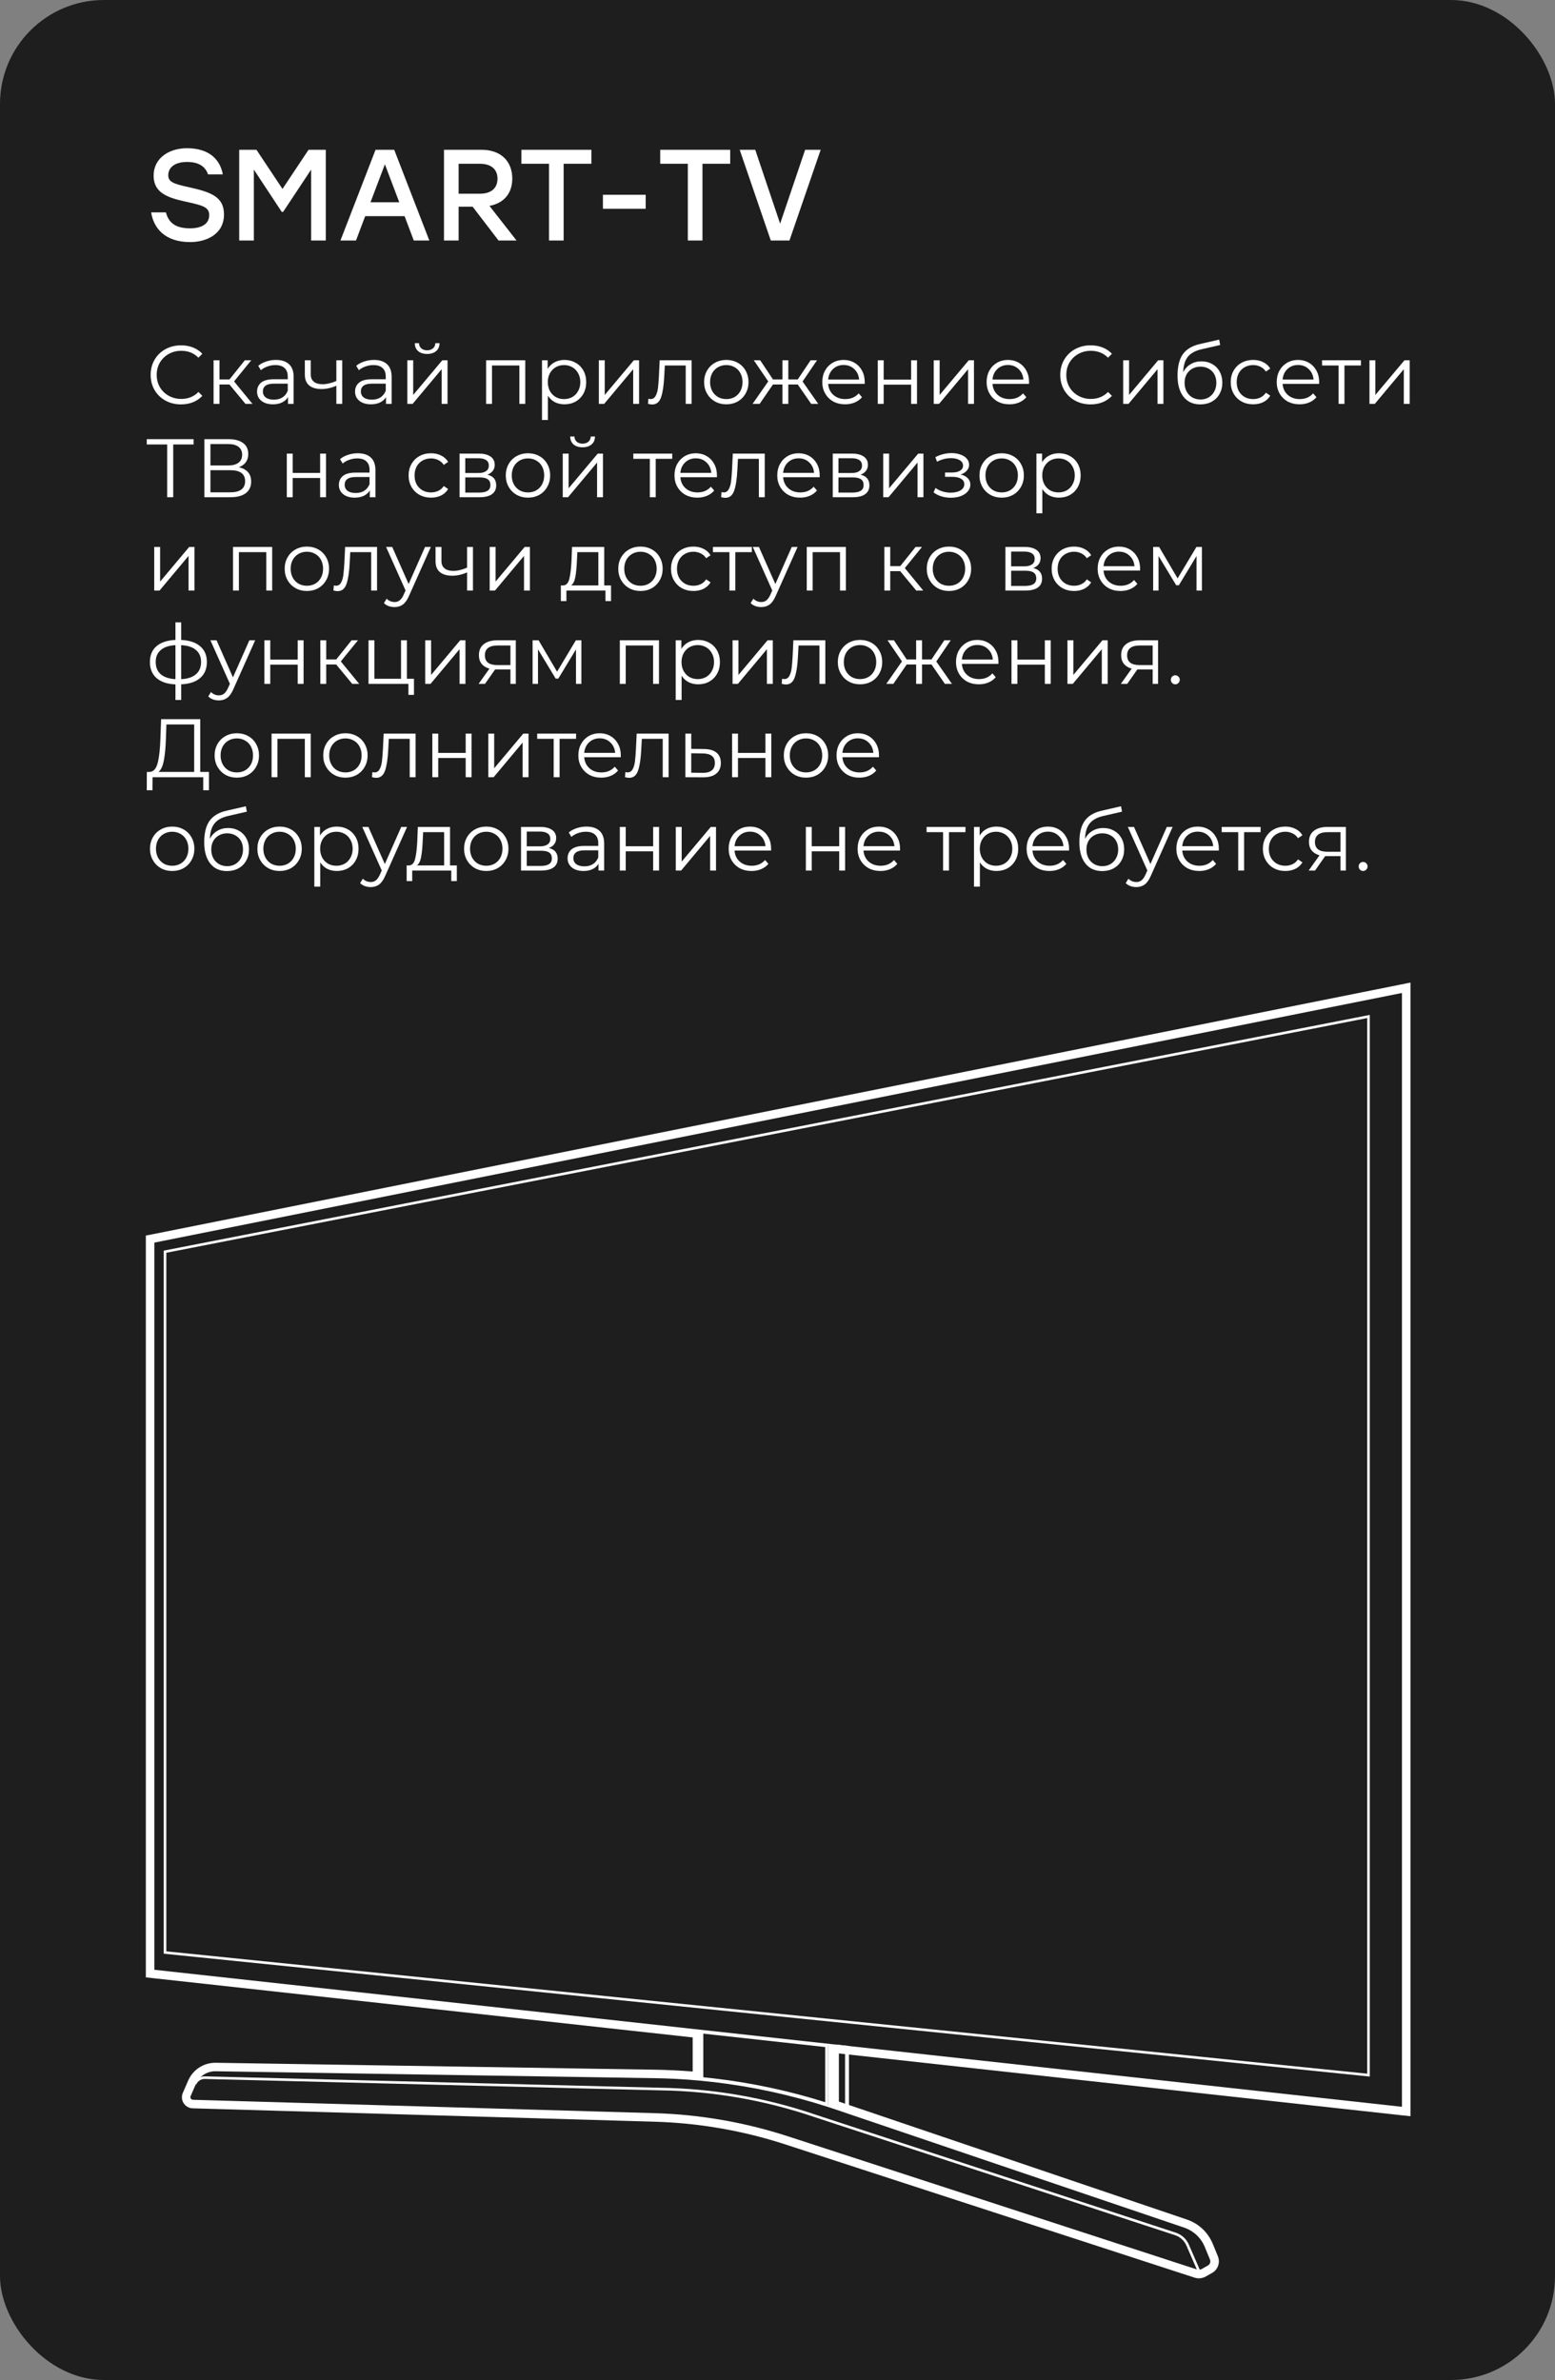<?xml version="1.0" encoding="UTF-8"?> <svg xmlns="http://www.w3.org/2000/svg" width="300" height="459" viewBox="0 0 300 459" fill="none"><rect x="0" y="0" width="300" height="459" fill="#808080" stroke="none"/> <g clip-path="url(#clip0_2005_1149)"> <rect width="300" height="459" rx="20.044" fill="#1E1E1E"></rect> <path d="M36.362 36.085C40.787 37.06 43.212 37.985 43.212 41.36C43.212 45.185 39.812 46.685 36.687 46.685C31.787 46.685 29.637 43.985 29.162 40.96H32.012C32.537 42.985 33.887 44.035 36.662 44.035C39.012 44.035 40.362 43.11 40.362 41.485C40.362 39.86 38.937 39.585 35.687 38.86C32.287 38.11 29.637 37.16 29.637 33.885C29.637 30.41 32.712 28.585 36.062 28.585C40.462 28.585 42.487 30.86 42.987 33.635H40.137C39.637 32.185 38.437 31.235 36.087 31.235C33.737 31.235 32.462 32.285 32.462 33.81C32.462 35.06 33.462 35.46 36.362 36.085ZM59.526 28.885H62.851V46.385H60.026V32.71L54.626 40.86H54.351L48.976 32.71V46.385H46.151V28.885H49.476L54.501 36.435L59.526 28.885ZM79.83 46.385L78.055 41.685H70.455L68.68 46.385H65.68L72.455 28.885H76.055L82.83 46.385H79.83ZM71.48 39.01H77.03L74.255 31.685L71.48 39.01ZM96.181 46.385L91.181 39.86H88.481V46.385H85.656V28.885H92.881C96.681 28.885 98.831 31.135 98.831 34.435C98.831 37.31 97.206 39.185 94.431 39.71L99.656 46.385H96.181ZM88.481 31.585V37.36H92.581C94.906 37.36 95.981 36.16 95.981 34.46C95.981 32.76 94.881 31.585 92.581 31.585H88.481ZM114.092 28.885V31.585H108.742V46.385H105.917V31.585H100.592V28.885H114.092ZM124.57 37.56V40.26H116.32V37.56H124.57ZM140.874 28.885V31.585H135.524V46.385H132.699V31.585H127.374V28.885H140.874ZM155.331 28.885H158.331L152.306 46.385H148.706L142.706 28.885H145.706L150.506 43.135L155.331 28.885Z" fill="white"></path> <path d="M34.921 77.992C33.812 77.992 32.809 77.746 31.913 77.255C31.028 76.765 30.329 76.088 29.817 75.224C29.316 74.349 29.065 73.373 29.065 72.296C29.065 71.218 29.316 70.248 29.817 69.383C30.329 68.509 31.033 67.826 31.929 67.335C32.825 66.845 33.828 66.6 34.937 66.6C35.769 66.6 36.537 66.738 37.241 67.016C37.945 67.293 38.542 67.698 39.033 68.231L38.281 68.984C37.407 68.098 36.303 67.656 34.969 67.656C34.084 67.656 33.279 67.858 32.553 68.263C31.828 68.669 31.257 69.224 30.841 69.927C30.436 70.632 30.233 71.421 30.233 72.296C30.233 73.17 30.436 73.96 30.841 74.663C31.257 75.368 31.828 75.922 32.553 76.328C33.279 76.733 34.084 76.936 34.969 76.936C36.313 76.936 37.417 76.487 38.281 75.591L39.033 76.344C38.542 76.877 37.94 77.287 37.225 77.576C36.521 77.853 35.753 77.992 34.921 77.992ZM44.262 74.151H42.342V77.895H41.206V69.48H42.342V73.175H44.278L47.238 69.48H48.47L45.158 73.559L48.71 77.895H47.366L44.262 74.151ZM53.243 69.415C54.342 69.415 55.184 69.693 55.771 70.248C56.358 70.791 56.651 71.602 56.651 72.68V77.895H55.563V76.584C55.307 77.021 54.928 77.362 54.427 77.608C53.936 77.853 53.35 77.975 52.667 77.975C51.728 77.975 50.982 77.751 50.427 77.303C49.872 76.856 49.595 76.263 49.595 75.528C49.595 74.813 49.851 74.237 50.363 73.799C50.886 73.362 51.712 73.144 52.843 73.144H55.515V72.632C55.515 71.906 55.312 71.357 54.907 70.984C54.502 70.6 53.91 70.407 53.131 70.407C52.598 70.407 52.086 70.498 51.595 70.68C51.104 70.85 50.683 71.09 50.331 71.4L49.819 70.552C50.246 70.189 50.758 69.912 51.355 69.719C51.952 69.517 52.582 69.415 53.243 69.415ZM52.843 77.079C53.483 77.079 54.032 76.936 54.491 76.647C54.95 76.349 55.291 75.922 55.515 75.368V73.992H52.875C51.435 73.992 50.715 74.493 50.715 75.496C50.715 75.986 50.902 76.376 51.275 76.663C51.648 76.941 52.171 77.079 52.843 77.079ZM66.027 69.48V77.895H64.891V74.391C63.92 74.818 62.966 75.031 62.027 75.031C61.014 75.031 60.224 74.802 59.659 74.344C59.094 73.874 58.811 73.175 58.811 72.248V69.48H59.947V72.183C59.947 72.813 60.15 73.293 60.555 73.624C60.96 73.944 61.52 74.103 62.235 74.103C63.024 74.103 63.91 73.895 64.891 73.48V69.48H66.027ZM72.149 69.415C73.248 69.415 74.091 69.693 74.677 70.248C75.264 70.791 75.557 71.602 75.557 72.68V77.895H74.469V76.584C74.213 77.021 73.835 77.362 73.333 77.608C72.843 77.853 72.256 77.975 71.573 77.975C70.635 77.975 69.888 77.751 69.333 77.303C68.778 76.856 68.501 76.263 68.501 75.528C68.501 74.813 68.757 74.237 69.269 73.799C69.792 73.362 70.618 73.144 71.749 73.144H74.421V72.632C74.421 71.906 74.219 71.357 73.813 70.984C73.408 70.6 72.816 70.407 72.037 70.407C71.504 70.407 70.992 70.498 70.501 70.68C70.01 70.85 69.589 71.09 69.237 71.4L68.725 70.552C69.152 70.189 69.664 69.912 70.261 69.719C70.859 69.517 71.488 69.415 72.149 69.415ZM71.749 77.079C72.389 77.079 72.939 76.936 73.397 76.647C73.856 76.349 74.197 75.922 74.421 75.368V73.992H71.781C70.341 73.992 69.621 74.493 69.621 75.496C69.621 75.986 69.808 76.376 70.181 76.663C70.555 76.941 71.077 77.079 71.749 77.079ZM78.581 69.48H79.717V76.168L85.333 69.48H86.341V77.895H85.205V71.207L79.605 77.895H78.581V69.48ZM82.405 68.263C81.68 68.263 81.104 68.082 80.677 67.719C80.251 67.357 80.032 66.845 80.021 66.183H80.837C80.848 66.6 80.997 66.936 81.285 67.192C81.573 67.437 81.947 67.559 82.405 67.559C82.864 67.559 83.237 67.437 83.525 67.192C83.824 66.936 83.979 66.6 83.989 66.183H84.805C84.795 66.845 84.571 67.357 84.133 67.719C83.707 68.082 83.131 68.263 82.405 68.263ZM101.336 69.48V77.895H100.2V70.487H94.921V77.895H93.784V69.48H101.336ZM108.902 69.415C109.691 69.415 110.406 69.597 111.046 69.96C111.686 70.311 112.187 70.813 112.55 71.463C112.912 72.114 113.094 72.856 113.094 73.688C113.094 74.53 112.912 75.277 112.55 75.927C112.187 76.578 111.686 77.085 111.046 77.448C110.416 77.799 109.702 77.975 108.902 77.975C108.219 77.975 107.6 77.837 107.046 77.559C106.502 77.272 106.054 76.856 105.702 76.311V80.999H104.566V69.48H105.654V71.144C105.995 70.589 106.443 70.162 106.998 69.864C107.563 69.565 108.198 69.415 108.902 69.415ZM108.822 76.968C109.408 76.968 109.942 76.834 110.422 76.567C110.902 76.29 111.275 75.901 111.542 75.4C111.819 74.898 111.958 74.328 111.958 73.688C111.958 73.047 111.819 72.482 111.542 71.992C111.275 71.49 110.902 71.101 110.422 70.823C109.942 70.546 109.408 70.407 108.822 70.407C108.224 70.407 107.686 70.546 107.206 70.823C106.736 71.101 106.363 71.49 106.086 71.992C105.819 72.482 105.686 73.047 105.686 73.688C105.686 74.328 105.819 74.898 106.086 75.4C106.363 75.901 106.736 76.29 107.206 76.567C107.686 76.834 108.224 76.968 108.822 76.968ZM115.534 69.48H116.67V76.168L122.286 69.48H123.294V77.895H122.158V71.207L116.558 77.895H115.534V69.48ZM133.43 69.48V77.895H132.294V70.487H128.262L128.15 72.567C128.065 74.317 127.862 75.661 127.542 76.6C127.222 77.538 126.651 78.007 125.83 78.007C125.606 78.007 125.334 77.965 125.014 77.879L125.094 76.903C125.286 76.946 125.419 76.968 125.494 76.968C125.931 76.968 126.262 76.765 126.486 76.359C126.71 75.954 126.859 75.453 126.934 74.856C127.009 74.258 127.073 73.469 127.126 72.487L127.27 69.48H133.43ZM140.131 77.975C139.321 77.975 138.59 77.794 137.939 77.431C137.289 77.058 136.777 76.546 136.403 75.895C136.03 75.245 135.843 74.509 135.843 73.688C135.843 72.866 136.03 72.13 136.403 71.48C136.777 70.829 137.289 70.322 137.939 69.96C138.59 69.597 139.321 69.415 140.131 69.415C140.942 69.415 141.673 69.597 142.323 69.96C142.974 70.322 143.481 70.829 143.843 71.48C144.217 72.13 144.403 72.866 144.403 73.688C144.403 74.509 144.217 75.245 143.843 75.895C143.481 76.546 142.974 77.058 142.323 77.431C141.673 77.794 140.942 77.975 140.131 77.975ZM140.131 76.968C140.729 76.968 141.262 76.834 141.731 76.567C142.211 76.29 142.585 75.901 142.851 75.4C143.118 74.898 143.251 74.328 143.251 73.688C143.251 73.047 143.118 72.477 142.851 71.975C142.585 71.474 142.211 71.09 141.731 70.823C141.262 70.546 140.729 70.407 140.131 70.407C139.534 70.407 138.995 70.546 138.515 70.823C138.046 71.09 137.673 71.474 137.395 71.975C137.129 72.477 136.995 73.047 136.995 73.688C136.995 74.328 137.129 74.898 137.395 75.4C137.673 75.901 138.046 76.29 138.515 76.567C138.995 76.834 139.534 76.968 140.131 76.968ZM153.91 74.151H152.086V77.895H150.95V74.151H149.126L146.55 77.895H145.19L148.214 73.559L145.43 69.48H146.662L149.126 73.175H150.95V69.48H152.086V73.175H153.91L156.39 69.48H157.622L154.838 73.576L157.862 77.895H156.502L153.91 74.151ZM166.816 74.04H159.776C159.84 74.914 160.176 75.624 160.784 76.168C161.392 76.701 162.16 76.968 163.088 76.968C163.611 76.968 164.091 76.877 164.528 76.695C164.966 76.504 165.344 76.226 165.664 75.864L166.304 76.6C165.931 77.047 165.462 77.389 164.896 77.624C164.342 77.858 163.728 77.975 163.056 77.975C162.192 77.975 161.424 77.794 160.752 77.431C160.091 77.058 159.574 76.546 159.2 75.895C158.827 75.245 158.64 74.509 158.64 73.688C158.64 72.866 158.816 72.13 159.168 71.48C159.531 70.829 160.022 70.322 160.64 69.96C161.27 69.597 161.974 69.415 162.752 69.415C163.531 69.415 164.23 69.597 164.848 69.96C165.467 70.322 165.952 70.829 166.304 71.48C166.656 72.12 166.832 72.856 166.832 73.688L166.816 74.04ZM162.752 70.391C161.942 70.391 161.259 70.653 160.704 71.175C160.16 71.688 159.851 72.359 159.776 73.192H165.744C165.67 72.359 165.355 71.688 164.8 71.175C164.256 70.653 163.574 70.391 162.752 70.391ZM169.347 69.48H170.483V73.207H175.779V69.48H176.915V77.895H175.779V74.183H170.483V77.895H169.347V69.48ZM180.144 69.48H181.28V76.168L186.896 69.48H187.904V77.895H186.768V71.207L181.168 77.895H180.144V69.48ZM198.519 74.04H191.479C191.543 74.914 191.879 75.624 192.487 76.168C193.095 76.701 193.863 76.968 194.791 76.968C195.314 76.968 195.794 76.877 196.231 76.695C196.669 76.504 197.047 76.226 197.367 75.864L198.007 76.6C197.634 77.047 197.165 77.389 196.599 77.624C196.045 77.858 195.431 77.975 194.759 77.975C193.895 77.975 193.127 77.794 192.455 77.431C191.794 77.058 191.277 76.546 190.903 75.895C190.53 75.245 190.343 74.509 190.343 73.688C190.343 72.866 190.519 72.13 190.871 71.48C191.234 70.829 191.725 70.322 192.343 69.96C192.973 69.597 193.677 69.415 194.455 69.415C195.234 69.415 195.933 69.597 196.551 69.96C197.17 70.322 197.655 70.829 198.007 71.48C198.359 72.12 198.535 72.856 198.535 73.688L198.519 74.04ZM194.455 70.391C193.645 70.391 192.962 70.653 192.407 71.175C191.863 71.688 191.554 72.359 191.479 73.192H197.447C197.373 72.359 197.058 71.688 196.503 71.175C195.959 70.653 195.277 70.391 194.455 70.391ZM210.406 77.992C209.296 77.992 208.294 77.746 207.398 77.255C206.512 76.765 205.814 76.088 205.302 75.224C204.8 74.349 204.55 73.373 204.55 72.296C204.55 71.218 204.8 70.248 205.302 69.383C205.814 68.509 206.518 67.826 207.414 67.335C208.31 66.845 209.312 66.6 210.422 66.6C211.254 66.6 212.022 66.738 212.726 67.016C213.43 67.293 214.027 67.698 214.518 68.231L213.766 68.984C212.891 68.098 211.787 67.656 210.454 67.656C209.568 67.656 208.763 67.858 208.038 68.263C207.312 68.669 206.742 69.224 206.326 69.927C205.92 70.632 205.718 71.421 205.718 72.296C205.718 73.17 205.92 73.96 206.326 74.663C206.742 75.368 207.312 75.922 208.038 76.328C208.763 76.733 209.568 76.936 210.454 76.936C211.798 76.936 212.902 76.487 213.766 75.591L214.518 76.344C214.027 76.877 213.424 77.287 212.71 77.576C212.006 77.853 211.238 77.992 210.406 77.992ZM216.691 69.48H217.827V76.168L223.443 69.48H224.451V77.895H223.315V71.207L217.715 77.895H216.691V69.48ZM231.786 69.688C232.565 69.688 233.258 69.864 233.866 70.216C234.485 70.557 234.965 71.042 235.306 71.671C235.648 72.29 235.818 72.999 235.818 73.799C235.818 74.621 235.637 75.352 235.274 75.992C234.922 76.621 234.426 77.112 233.786 77.463C233.146 77.816 232.41 77.992 231.578 77.992C230.181 77.992 229.098 77.501 228.33 76.519C227.562 75.538 227.178 74.183 227.178 72.456C227.178 70.653 227.52 69.272 228.202 68.311C228.896 67.352 229.973 66.701 231.434 66.359L235.21 65.496L235.402 66.535L231.85 67.352C230.645 67.618 229.76 68.093 229.194 68.775C228.629 69.448 228.32 70.445 228.266 71.767C228.608 71.117 229.082 70.61 229.69 70.248C230.298 69.874 230.997 69.688 231.786 69.688ZM231.61 77.047C232.197 77.047 232.72 76.914 233.178 76.647C233.648 76.37 234.01 75.986 234.266 75.496C234.533 75.005 234.666 74.45 234.666 73.832C234.666 73.213 234.538 72.669 234.282 72.2C234.026 71.73 233.664 71.368 233.194 71.112C232.736 70.845 232.208 70.712 231.61 70.712C231.013 70.712 230.48 70.845 230.01 71.112C229.552 71.368 229.189 71.73 228.922 72.2C228.666 72.669 228.538 73.213 228.538 73.832C228.538 74.45 228.666 75.005 228.922 75.496C229.189 75.986 229.557 76.37 230.026 76.647C230.496 76.914 231.024 77.047 231.61 77.047ZM241.773 77.975C240.941 77.975 240.195 77.794 239.533 77.431C238.883 77.069 238.371 76.562 237.997 75.912C237.624 75.25 237.437 74.509 237.437 73.688C237.437 72.866 237.624 72.13 237.997 71.48C238.371 70.829 238.883 70.322 239.533 69.96C240.195 69.597 240.941 69.415 241.773 69.415C242.499 69.415 243.144 69.559 243.709 69.847C244.285 70.125 244.739 70.535 245.069 71.079L244.221 71.656C243.944 71.24 243.592 70.93 243.165 70.728C242.739 70.514 242.275 70.407 241.773 70.407C241.165 70.407 240.616 70.546 240.125 70.823C239.645 71.09 239.267 71.474 238.989 71.975C238.723 72.477 238.589 73.047 238.589 73.688C238.589 74.338 238.723 74.914 238.989 75.415C239.267 75.906 239.645 76.29 240.125 76.567C240.616 76.834 241.165 76.968 241.773 76.968C242.275 76.968 242.739 76.866 243.165 76.663C243.592 76.461 243.944 76.151 244.221 75.736L245.069 76.311C244.739 76.856 244.285 77.272 243.709 77.559C243.133 77.837 242.488 77.975 241.773 77.975ZM254.488 74.04H247.448C247.512 74.914 247.848 75.624 248.456 76.168C249.064 76.701 249.832 76.968 250.76 76.968C251.283 76.968 251.763 76.877 252.2 76.695C252.638 76.504 253.016 76.226 253.336 75.864L253.976 76.6C253.603 77.047 253.134 77.389 252.568 77.624C252.014 77.858 251.4 77.975 250.728 77.975C249.864 77.975 249.096 77.794 248.424 77.431C247.763 77.058 247.246 76.546 246.872 75.895C246.499 75.245 246.312 74.509 246.312 73.688C246.312 72.866 246.488 72.13 246.84 71.48C247.203 70.829 247.694 70.322 248.312 69.96C248.942 69.597 249.646 69.415 250.424 69.415C251.203 69.415 251.902 69.597 252.52 69.96C253.139 70.322 253.624 70.829 253.976 71.48C254.328 72.12 254.504 72.856 254.504 73.688L254.488 74.04ZM250.424 70.391C249.614 70.391 248.931 70.653 248.376 71.175C247.832 71.688 247.523 72.359 247.448 73.192H253.416C253.342 72.359 253.027 71.688 252.472 71.175C251.928 70.653 251.246 70.391 250.424 70.391ZM262.564 70.487H259.38V77.895H258.244V70.487H255.06V69.48H262.564V70.487ZM264.206 69.48H265.342V76.168L270.958 69.48H271.966V77.895H270.83V71.207L265.23 77.895H264.206V69.48ZM37.353 85.719H33.417V95.895H32.249V85.719H28.313V84.695H37.353V85.719ZM46.072 90.12C46.85 90.279 47.442 90.594 47.847 91.064C48.253 91.522 48.456 92.125 48.456 92.871C48.456 93.842 48.109 94.589 47.416 95.112C46.733 95.634 45.725 95.895 44.392 95.895H39.431V84.695H44.087C45.282 84.695 46.215 84.941 46.888 85.431C47.559 85.922 47.895 86.632 47.895 87.559C47.895 88.189 47.736 88.722 47.416 89.159C47.096 89.586 46.648 89.906 46.072 90.12ZM40.599 89.767H44.023C44.888 89.767 45.549 89.591 46.008 89.24C46.477 88.888 46.712 88.376 46.712 87.704C46.712 87.031 46.477 86.519 46.008 86.168C45.549 85.816 44.888 85.639 44.023 85.639H40.599V89.767ZM44.392 94.951C46.322 94.951 47.288 94.231 47.288 92.791C47.288 91.383 46.322 90.68 44.392 90.68H40.599V94.951H44.392ZM55.331 87.48H56.467V91.207H61.763V87.48H62.899V95.895H61.763V92.183H56.467V95.895H55.331V87.48ZM69.024 87.415C70.123 87.415 70.966 87.693 71.552 88.248C72.139 88.791 72.432 89.602 72.432 90.68V95.895H71.344V94.584C71.088 95.021 70.71 95.362 70.208 95.608C69.718 95.853 69.131 95.975 68.448 95.975C67.51 95.975 66.763 95.751 66.208 95.303C65.653 94.856 65.376 94.263 65.376 93.528C65.376 92.813 65.632 92.237 66.144 91.799C66.667 91.362 67.493 91.144 68.624 91.144H71.296V90.632C71.296 89.906 71.094 89.357 70.688 88.984C70.283 88.6 69.691 88.407 68.912 88.407C68.379 88.407 67.867 88.498 67.376 88.68C66.885 88.85 66.464 89.09 66.112 89.4L65.6 88.552C66.027 88.189 66.539 87.912 67.136 87.719C67.734 87.517 68.363 87.415 69.024 87.415ZM68.624 95.079C69.264 95.079 69.814 94.936 70.272 94.647C70.731 94.349 71.072 93.922 71.296 93.368V91.992H68.656C67.216 91.992 66.496 92.493 66.496 93.496C66.496 93.986 66.683 94.376 67.056 94.663C67.43 94.941 67.952 95.079 68.624 95.079ZM83.164 95.975C82.332 95.975 81.585 95.794 80.924 95.431C80.273 95.069 79.761 94.562 79.388 93.912C79.014 93.25 78.828 92.509 78.828 91.688C78.828 90.866 79.014 90.13 79.388 89.48C79.761 88.829 80.273 88.322 80.924 87.96C81.585 87.597 82.332 87.415 83.164 87.415C83.889 87.415 84.534 87.559 85.1 87.847C85.676 88.125 86.129 88.535 86.46 89.079L85.612 89.656C85.335 89.24 84.983 88.93 84.556 88.728C84.129 88.514 83.665 88.407 83.164 88.407C82.556 88.407 82.007 88.546 81.516 88.823C81.036 89.09 80.657 89.474 80.38 89.975C80.113 90.477 79.98 91.047 79.98 91.688C79.98 92.338 80.113 92.914 80.38 93.415C80.657 93.906 81.036 94.29 81.516 94.567C82.007 94.834 82.556 94.968 83.164 94.968C83.665 94.968 84.129 94.866 84.556 94.663C84.983 94.461 85.335 94.151 85.612 93.736L86.46 94.311C86.129 94.856 85.676 95.272 85.1 95.559C84.524 95.837 83.879 95.975 83.164 95.975ZM94.019 91.543C95.161 91.81 95.731 92.498 95.731 93.608C95.731 94.344 95.46 94.909 94.915 95.303C94.371 95.698 93.561 95.895 92.484 95.895H88.659V87.48H92.371C93.332 87.48 94.084 87.666 94.627 88.04C95.171 88.413 95.444 88.946 95.444 89.639C95.444 90.098 95.316 90.493 95.059 90.823C94.814 91.144 94.468 91.383 94.019 91.543ZM89.763 91.224H92.291C92.942 91.224 93.438 91.101 93.779 90.856C94.132 90.61 94.308 90.253 94.308 89.784C94.308 89.314 94.132 88.962 93.779 88.728C93.438 88.493 92.942 88.376 92.291 88.376H89.763V91.224ZM92.436 94.999C93.161 94.999 93.705 94.882 94.067 94.647C94.43 94.413 94.612 94.045 94.612 93.543C94.612 93.042 94.446 92.674 94.115 92.439C93.785 92.194 93.262 92.072 92.547 92.072H89.763V94.999H92.436ZM101.866 95.975C101.055 95.975 100.324 95.794 99.674 95.431C99.023 95.058 98.511 94.546 98.138 93.895C97.764 93.245 97.578 92.509 97.578 91.688C97.578 90.866 97.764 90.13 98.138 89.48C98.511 88.829 99.023 88.322 99.674 87.96C100.324 87.597 101.055 87.415 101.866 87.415C102.676 87.415 103.407 87.597 104.058 87.96C104.708 88.322 105.215 88.829 105.578 89.48C105.951 90.13 106.138 90.866 106.138 91.688C106.138 92.509 105.951 93.245 105.578 93.895C105.215 94.546 104.708 95.058 104.058 95.431C103.407 95.794 102.676 95.975 101.866 95.975ZM101.866 94.968C102.463 94.968 102.996 94.834 103.466 94.567C103.946 94.29 104.319 93.901 104.586 93.4C104.852 92.898 104.986 92.328 104.986 91.688C104.986 91.047 104.852 90.477 104.586 89.975C104.319 89.474 103.946 89.09 103.466 88.823C102.996 88.546 102.463 88.407 101.866 88.407C101.268 88.407 100.73 88.546 100.25 88.823C99.781 89.09 99.407 89.474 99.13 89.975C98.863 90.477 98.73 91.047 98.73 91.688C98.73 92.328 98.863 92.898 99.13 93.4C99.407 93.901 99.781 94.29 100.25 94.567C100.73 94.834 101.268 94.968 101.866 94.968ZM108.566 87.48H109.702V94.168L115.318 87.48H116.326V95.895H115.19V89.207L109.59 95.895H108.566V87.48ZM112.39 86.263C111.664 86.263 111.088 86.082 110.662 85.719C110.235 85.357 110.016 84.845 110.006 84.183H110.822C110.832 84.6 110.982 84.936 111.27 85.192C111.558 85.437 111.931 85.559 112.39 85.559C112.848 85.559 113.222 85.437 113.51 85.192C113.808 84.936 113.963 84.6 113.974 84.183H114.79C114.779 84.845 114.555 85.357 114.118 85.719C113.691 86.082 113.115 86.263 112.39 86.263ZM129.689 88.487H126.505V95.895H125.369V88.487H122.185V87.48H129.689V88.487ZM138.301 92.04H131.261C131.325 92.914 131.661 93.624 132.269 94.168C132.877 94.701 133.645 94.968 134.573 94.968C135.095 94.968 135.575 94.877 136.013 94.695C136.45 94.504 136.829 94.226 137.149 93.864L137.789 94.6C137.415 95.047 136.946 95.389 136.381 95.624C135.826 95.858 135.213 95.975 134.541 95.975C133.677 95.975 132.909 95.794 132.237 95.431C131.575 95.058 131.058 94.546 130.685 93.895C130.311 93.245 130.125 92.509 130.125 91.688C130.125 90.866 130.301 90.13 130.653 89.48C131.015 88.829 131.506 88.322 132.125 87.96C132.754 87.597 133.458 87.415 134.237 87.415C135.015 87.415 135.714 87.597 136.333 87.96C136.951 88.322 137.437 88.829 137.789 89.48C138.141 90.12 138.317 90.856 138.317 91.688L138.301 92.04ZM134.237 88.391C133.426 88.391 132.743 88.653 132.189 89.175C131.645 89.688 131.335 90.359 131.261 91.192H137.229C137.154 90.359 136.839 89.688 136.285 89.175C135.741 88.653 135.058 88.391 134.237 88.391ZM147.539 87.48V95.895H146.403V88.487H142.371L142.259 90.567C142.174 92.317 141.971 93.661 141.651 94.6C141.331 95.538 140.761 96.007 139.939 96.007C139.715 96.007 139.443 95.965 139.123 95.879L139.203 94.903C139.395 94.946 139.529 94.968 139.603 94.968C140.041 94.968 140.371 94.765 140.595 94.359C140.819 93.954 140.969 93.453 141.043 92.856C141.118 92.258 141.182 91.469 141.235 90.487L141.379 87.48H147.539ZM158.129 92.04H151.089C151.153 92.914 151.489 93.624 152.097 94.168C152.705 94.701 153.473 94.968 154.401 94.968C154.923 94.968 155.403 94.877 155.841 94.695C156.278 94.504 156.657 94.226 156.977 93.864L157.617 94.6C157.243 95.047 156.774 95.389 156.209 95.624C155.654 95.858 155.041 95.975 154.369 95.975C153.505 95.975 152.737 95.794 152.065 95.431C151.403 95.058 150.886 94.546 150.513 93.895C150.139 93.245 149.953 92.509 149.953 91.688C149.953 90.866 150.129 90.13 150.481 89.48C150.843 88.829 151.334 88.322 151.953 87.96C152.582 87.597 153.286 87.415 154.065 87.415C154.843 87.415 155.542 87.597 156.161 87.96C156.779 88.322 157.265 88.829 157.617 89.48C157.969 90.12 158.145 90.856 158.145 91.688L158.129 92.04ZM154.065 88.391C153.254 88.391 152.571 88.653 152.017 89.175C151.473 89.688 151.163 90.359 151.089 91.192H157.057C156.982 90.359 156.667 89.688 156.113 89.175C155.569 88.653 154.886 88.391 154.065 88.391ZM166.019 91.543C167.161 91.81 167.731 92.498 167.731 93.608C167.731 94.344 167.459 94.909 166.915 95.303C166.371 95.698 165.561 95.895 164.483 95.895H160.659V87.48H164.371C165.331 87.48 166.083 87.666 166.627 88.04C167.171 88.413 167.443 88.946 167.443 89.639C167.443 90.098 167.315 90.493 167.059 90.823C166.814 91.144 166.467 91.383 166.019 91.543ZM161.763 91.224H164.291C164.942 91.224 165.438 91.101 165.779 90.856C166.131 90.61 166.307 90.253 166.307 89.784C166.307 89.314 166.131 88.962 165.779 88.728C165.438 88.493 164.942 88.376 164.291 88.376H161.763V91.224ZM164.435 94.999C165.161 94.999 165.705 94.882 166.067 94.647C166.43 94.413 166.611 94.045 166.611 93.543C166.611 93.042 166.446 92.674 166.115 92.439C165.785 92.194 165.262 92.072 164.547 92.072H161.763V94.999H164.435ZM170.394 87.48H171.53V94.168L177.146 87.48H178.154V95.895H177.018V89.207L171.418 95.895H170.394V87.48ZM185.334 91.511C185.931 91.65 186.39 91.89 186.71 92.231C187.04 92.573 187.206 92.989 187.206 93.48C187.206 93.97 187.035 94.407 186.694 94.791C186.363 95.175 185.91 95.474 185.334 95.688C184.758 95.89 184.123 95.992 183.43 95.992C182.822 95.992 182.224 95.906 181.638 95.736C181.051 95.554 180.539 95.293 180.102 94.951L180.486 94.103C180.87 94.391 181.318 94.615 181.83 94.775C182.342 94.936 182.859 95.016 183.382 95.016C184.16 95.016 184.795 94.871 185.286 94.584C185.787 94.285 186.038 93.885 186.038 93.383C186.038 92.936 185.835 92.589 185.43 92.344C185.024 92.088 184.47 91.96 183.766 91.96H182.326V91.127H183.702C184.331 91.127 184.838 91.01 185.222 90.775C185.606 90.53 185.798 90.205 185.798 89.799C185.798 89.352 185.579 88.999 185.142 88.743C184.715 88.487 184.155 88.359 183.462 88.359C182.555 88.359 181.659 88.589 180.774 89.047L180.454 88.168C181.456 87.645 182.496 87.383 183.574 87.383C184.214 87.383 184.79 87.48 185.302 87.671C185.824 87.853 186.23 88.114 186.518 88.456C186.816 88.797 186.966 89.192 186.966 89.639C186.966 90.066 186.816 90.445 186.518 90.775C186.23 91.106 185.835 91.352 185.334 91.511ZM193.256 95.975C192.446 95.975 191.715 95.794 191.064 95.431C190.414 95.058 189.902 94.546 189.528 93.895C189.155 93.245 188.968 92.509 188.968 91.688C188.968 90.866 189.155 90.13 189.528 89.48C189.902 88.829 190.414 88.322 191.064 87.96C191.715 87.597 192.446 87.415 193.256 87.415C194.067 87.415 194.798 87.597 195.448 87.96C196.099 88.322 196.606 88.829 196.968 89.48C197.342 90.13 197.528 90.866 197.528 91.688C197.528 92.509 197.342 93.245 196.968 93.895C196.606 94.546 196.099 95.058 195.448 95.431C194.798 95.794 194.067 95.975 193.256 95.975ZM193.256 94.968C193.854 94.968 194.387 94.834 194.856 94.567C195.336 94.29 195.71 93.901 195.976 93.4C196.243 92.898 196.376 92.328 196.376 91.688C196.376 91.047 196.243 90.477 195.976 89.975C195.71 89.474 195.336 89.09 194.856 88.823C194.387 88.546 193.854 88.407 193.256 88.407C192.659 88.407 192.12 88.546 191.64 88.823C191.171 89.09 190.798 89.474 190.52 89.975C190.254 90.477 190.12 91.047 190.12 91.688C190.12 92.328 190.254 92.898 190.52 93.4C190.798 93.901 191.171 94.29 191.64 94.567C192.12 94.834 192.659 94.968 193.256 94.968ZM204.292 87.415C205.082 87.415 205.796 87.597 206.436 87.96C207.076 88.311 207.578 88.813 207.94 89.463C208.303 90.114 208.484 90.856 208.484 91.688C208.484 92.53 208.303 93.277 207.94 93.927C207.578 94.578 207.076 95.085 206.436 95.448C205.807 95.799 205.092 95.975 204.292 95.975C203.61 95.975 202.991 95.837 202.436 95.559C201.892 95.272 201.444 94.856 201.092 94.311V98.999H199.956V87.48H201.044V89.144C201.386 88.589 201.834 88.162 202.388 87.864C202.954 87.565 203.588 87.415 204.292 87.415ZM204.212 94.968C204.799 94.968 205.332 94.834 205.812 94.567C206.292 94.29 206.666 93.901 206.932 93.4C207.21 92.898 207.348 92.328 207.348 91.688C207.348 91.047 207.21 90.482 206.932 89.992C206.666 89.49 206.292 89.101 205.812 88.823C205.332 88.546 204.799 88.407 204.212 88.407C203.615 88.407 203.076 88.546 202.596 88.823C202.127 89.101 201.754 89.49 201.476 89.992C201.21 90.482 201.076 91.047 201.076 91.688C201.076 92.328 201.21 92.898 201.476 93.4C201.754 93.901 202.127 94.29 202.596 94.567C203.076 94.834 203.615 94.968 204.212 94.968ZM29.753 105.48H30.889V112.168L36.505 105.48H37.513V113.896H36.377V107.208L30.777 113.896H29.753V105.48ZM52.508 105.48V113.896H51.372V106.488H46.092V113.896H44.956V105.48H52.508ZM59.21 113.976C58.399 113.976 57.668 113.794 57.018 113.432C56.367 113.058 55.855 112.546 55.482 111.896C55.108 111.245 54.922 110.509 54.922 109.688C54.922 108.866 55.108 108.13 55.482 107.48C55.855 106.829 56.367 106.322 57.018 105.96C57.668 105.597 58.399 105.416 59.21 105.416C60.02 105.416 60.751 105.597 61.402 105.96C62.052 106.322 62.559 106.829 62.922 107.48C63.295 108.13 63.482 108.866 63.482 109.688C63.482 110.509 63.295 111.245 62.922 111.896C62.559 112.546 62.052 113.058 61.402 113.432C60.751 113.794 60.02 113.976 59.21 113.976ZM59.21 112.968C59.807 112.968 60.34 112.834 60.81 112.568C61.29 112.29 61.663 111.901 61.93 111.4C62.196 110.898 62.33 110.328 62.33 109.688C62.33 109.048 62.196 108.477 61.93 107.976C61.663 107.474 61.29 107.09 60.81 106.824C60.34 106.546 59.807 106.408 59.21 106.408C58.612 106.408 58.074 106.546 57.594 106.824C57.124 107.09 56.751 107.474 56.474 107.976C56.207 108.477 56.074 109.048 56.074 109.688C56.074 110.328 56.207 110.898 56.474 111.4C56.751 111.901 57.124 112.29 57.594 112.568C58.074 112.834 58.612 112.968 59.21 112.968ZM72.743 105.48V113.896H71.607V106.488H67.575L67.463 108.568C67.377 110.317 67.175 111.661 66.855 112.6C66.535 113.538 65.964 114.008 65.143 114.008C64.919 114.008 64.647 113.965 64.327 113.88L64.407 112.904C64.599 112.946 64.732 112.968 64.807 112.968C65.244 112.968 65.575 112.765 65.799 112.36C66.023 111.954 66.172 111.453 66.247 110.856C66.321 110.258 66.385 109.469 66.439 108.488L66.583 105.48H72.743ZM83.124 105.48L78.916 114.904C78.575 115.693 78.18 116.253 77.732 116.584C77.284 116.914 76.745 117.08 76.116 117.08C75.711 117.08 75.332 117.016 74.98 116.888C74.628 116.76 74.324 116.568 74.068 116.312L74.596 115.464C75.023 115.89 75.535 116.104 76.132 116.104C76.516 116.104 76.841 115.997 77.108 115.784C77.385 115.57 77.641 115.208 77.876 114.696L78.244 113.88L74.484 105.48H75.668L78.836 112.632L82.004 105.48H83.124ZM91.246 105.48V113.896H90.11V110.392C89.139 110.818 88.184 111.032 87.246 111.032C86.233 111.032 85.443 110.802 84.878 110.344C84.312 109.874 84.03 109.176 84.03 108.248V105.48H85.166V108.184C85.166 108.813 85.368 109.293 85.774 109.624C86.179 109.944 86.739 110.104 87.454 110.104C88.243 110.104 89.129 109.896 90.11 109.48V105.48H91.246ZM94.472 105.48H95.608V112.168L101.224 105.48H102.232V113.896H101.096V107.208L95.496 113.896H94.472V105.48ZM117.883 112.904V115.928H116.811V113.896H109.275V115.928H108.203V112.904H108.683C109.248 112.872 109.632 112.456 109.835 111.656C110.038 110.856 110.176 109.736 110.251 108.296L110.363 105.48H116.571V112.904H117.883ZM111.291 108.36C111.238 109.554 111.136 110.541 110.987 111.32C110.838 112.088 110.571 112.616 110.187 112.904H115.435V106.488H111.387L111.291 108.36ZM123.569 113.976C122.758 113.976 122.028 113.794 121.377 113.432C120.726 113.058 120.214 112.546 119.841 111.896C119.468 111.245 119.281 110.509 119.281 109.688C119.281 108.866 119.468 108.13 119.841 107.48C120.214 106.829 120.726 106.322 121.377 105.96C122.028 105.597 122.758 105.416 123.569 105.416C124.38 105.416 125.11 105.597 125.761 105.96C126.412 106.322 126.918 106.829 127.281 107.48C127.654 108.13 127.841 108.866 127.841 109.688C127.841 110.509 127.654 111.245 127.281 111.896C126.918 112.546 126.412 113.058 125.761 113.432C125.11 113.794 124.38 113.976 123.569 113.976ZM123.569 112.968C124.166 112.968 124.7 112.834 125.169 112.568C125.649 112.29 126.022 111.901 126.289 111.4C126.556 110.898 126.689 110.328 126.689 109.688C126.689 109.048 126.556 108.477 126.289 107.976C126.022 107.474 125.649 107.09 125.169 106.824C124.7 106.546 124.166 106.408 123.569 106.408C122.972 106.408 122.433 106.546 121.953 106.824C121.484 107.09 121.11 107.474 120.833 107.976C120.566 108.477 120.433 109.048 120.433 109.688C120.433 110.328 120.566 110.898 120.833 111.4C121.11 111.901 121.484 112.29 121.953 112.568C122.433 112.834 122.972 112.968 123.569 112.968ZM133.789 113.976C132.957 113.976 132.21 113.794 131.549 113.432C130.898 113.069 130.386 112.562 130.013 111.912C129.639 111.25 129.453 110.509 129.453 109.688C129.453 108.866 129.639 108.13 130.013 107.48C130.386 106.829 130.898 106.322 131.549 105.96C132.21 105.597 132.957 105.416 133.789 105.416C134.514 105.416 135.159 105.56 135.725 105.848C136.301 106.125 136.754 106.536 137.085 107.08L136.237 107.656C135.959 107.24 135.607 106.93 135.181 106.728C134.754 106.514 134.29 106.408 133.789 106.408C133.181 106.408 132.631 106.546 132.141 106.824C131.661 107.09 131.282 107.474 131.005 107.976C130.738 108.477 130.605 109.048 130.605 109.688C130.605 110.338 130.738 110.914 131.005 111.416C131.282 111.906 131.661 112.29 132.141 112.568C132.631 112.834 133.181 112.968 133.789 112.968C134.29 112.968 134.754 112.866 135.181 112.664C135.607 112.461 135.959 112.152 136.237 111.736L137.085 112.312C136.754 112.856 136.301 113.272 135.725 113.56C135.149 113.837 134.503 113.976 133.789 113.976ZM145.048 106.488H141.864V113.896H140.728V106.488H137.544V105.48H145.048V106.488ZM153.874 105.48L149.666 114.904C149.325 115.693 148.93 116.253 148.482 116.584C148.034 116.914 147.495 117.08 146.866 117.08C146.461 117.08 146.082 117.016 145.73 116.888C145.378 116.76 145.074 116.568 144.818 116.312L145.346 115.464C145.773 115.89 146.285 116.104 146.882 116.104C147.266 116.104 147.591 115.997 147.858 115.784C148.135 115.57 148.391 115.208 148.626 114.696L148.994 113.88L145.234 105.48H146.418L149.586 112.632L152.754 105.48H153.874ZM163.196 105.48V113.896H162.06V106.488H156.78V113.896H155.644V105.48H163.196ZM173.669 110.152H171.749V113.896H170.613V105.48H171.749V109.176H173.685L176.645 105.48H177.877L174.565 109.56L178.117 113.896H176.773L173.669 110.152ZM183.085 113.976C182.274 113.976 181.543 113.794 180.893 113.432C180.242 113.058 179.73 112.546 179.357 111.896C178.983 111.245 178.797 110.509 178.797 109.688C178.797 108.866 178.983 108.13 179.357 107.48C179.73 106.829 180.242 106.322 180.893 105.96C181.543 105.597 182.274 105.416 183.085 105.416C183.895 105.416 184.626 105.597 185.277 105.96C185.927 106.322 186.434 106.829 186.797 107.48C187.17 108.13 187.357 108.866 187.357 109.688C187.357 110.509 187.17 111.245 186.797 111.896C186.434 112.546 185.927 113.058 185.277 113.432C184.626 113.794 183.895 113.976 183.085 113.976ZM183.085 112.968C183.682 112.968 184.215 112.834 184.685 112.568C185.165 112.29 185.538 111.901 185.805 111.4C186.071 110.898 186.205 110.328 186.205 109.688C186.205 109.048 186.071 108.477 185.805 107.976C185.538 107.474 185.165 107.09 184.685 106.824C184.215 106.546 183.682 106.408 183.085 106.408C182.487 106.408 181.949 106.546 181.469 106.824C180.999 107.09 180.626 107.474 180.349 107.976C180.082 108.477 179.949 109.048 179.949 109.688C179.949 110.328 180.082 110.898 180.349 111.4C180.626 111.901 180.999 112.29 181.469 112.568C181.949 112.834 182.487 112.968 183.085 112.968ZM199.332 109.544C200.473 109.81 201.044 110.498 201.044 111.608C201.044 112.344 200.772 112.909 200.228 113.304C199.684 113.698 198.873 113.896 197.796 113.896H193.972V105.48H197.684C198.644 105.48 199.396 105.666 199.94 106.04C200.484 106.413 200.756 106.946 200.756 107.64C200.756 108.098 200.628 108.493 200.372 108.824C200.127 109.144 199.78 109.384 199.332 109.544ZM195.076 109.224H197.604C198.255 109.224 198.751 109.101 199.092 108.856C199.444 108.61 199.62 108.253 199.62 107.784C199.62 107.314 199.444 106.962 199.092 106.728C198.751 106.493 198.255 106.376 197.604 106.376H195.076V109.224ZM197.748 113C198.473 113 199.017 112.882 199.38 112.648C199.743 112.413 199.924 112.045 199.924 111.544C199.924 111.042 199.759 110.674 199.428 110.44C199.097 110.194 198.575 110.072 197.86 110.072H195.076V113H197.748ZM207.226 113.976C206.394 113.976 205.648 113.794 204.986 113.432C204.336 113.069 203.824 112.562 203.45 111.912C203.077 111.25 202.89 110.509 202.89 109.688C202.89 108.866 203.077 108.13 203.45 107.48C203.824 106.829 204.336 106.322 204.986 105.96C205.648 105.597 206.394 105.416 207.226 105.416C207.952 105.416 208.597 105.56 209.162 105.848C209.738 106.125 210.192 106.536 210.522 107.08L209.674 107.656C209.397 107.24 209.045 106.93 208.618 106.728C208.192 106.514 207.728 106.408 207.226 106.408C206.618 106.408 206.069 106.546 205.578 106.824C205.098 107.09 204.72 107.474 204.442 107.976C204.176 108.477 204.042 109.048 204.042 109.688C204.042 110.338 204.176 110.914 204.442 111.416C204.72 111.906 205.098 112.29 205.578 112.568C206.069 112.834 206.618 112.968 207.226 112.968C207.728 112.968 208.192 112.866 208.618 112.664C209.045 112.461 209.397 112.152 209.674 111.736L210.522 112.312C210.192 112.856 209.738 113.272 209.162 113.56C208.586 113.837 207.941 113.976 207.226 113.976ZM219.941 110.04H212.901C212.965 110.914 213.301 111.624 213.909 112.168C214.517 112.701 215.285 112.968 216.213 112.968C216.736 112.968 217.216 112.877 217.653 112.696C218.091 112.504 218.469 112.226 218.789 111.864L219.429 112.6C219.056 113.048 218.587 113.389 218.021 113.624C217.467 113.858 216.853 113.976 216.181 113.976C215.317 113.976 214.549 113.794 213.877 113.432C213.216 113.058 212.699 112.546 212.325 111.896C211.952 111.245 211.765 110.509 211.765 109.688C211.765 108.866 211.941 108.13 212.293 107.48C212.656 106.829 213.147 106.322 213.765 105.96C214.395 105.597 215.099 105.416 215.877 105.416C216.656 105.416 217.355 105.597 217.973 105.96C218.592 106.322 219.077 106.829 219.429 107.48C219.781 108.12 219.957 108.856 219.957 109.688L219.941 110.04ZM215.877 106.392C215.067 106.392 214.384 106.653 213.829 107.176C213.285 107.688 212.976 108.36 212.901 109.192H218.869C218.795 108.36 218.48 107.688 217.925 107.176C217.381 106.653 216.699 106.392 215.877 106.392ZM231.88 105.48V113.896H230.84V107.24L227.432 112.872H226.92L223.512 107.224V113.896H222.472V105.48H223.624L227.192 111.544L230.824 105.48H231.88ZM39.913 127.672C39.913 128.984 39.481 130.013 38.617 130.76C37.753 131.506 36.532 131.912 34.953 131.976V135H33.849V131.992C32.281 131.928 31.065 131.522 30.201 130.776C29.348 130.018 28.921 128.984 28.921 127.672C28.921 126.37 29.348 125.352 30.201 124.616C31.065 123.88 32.281 123.48 33.849 123.416V120.024H34.953V123.416C36.532 123.49 37.753 123.896 38.617 124.632C39.481 125.368 39.913 126.381 39.913 127.672ZM30.041 127.672C30.041 128.674 30.361 129.458 31.001 130.024C31.652 130.589 32.601 130.909 33.849 130.984V124.424C32.612 124.488 31.668 124.802 31.017 125.368C30.366 125.922 30.041 126.69 30.041 127.672ZM34.953 130.984C36.201 130.92 37.151 130.605 37.801 130.04C38.462 129.474 38.793 128.685 38.793 127.672C38.793 126.68 38.462 125.906 37.801 125.352C37.151 124.797 36.201 124.488 34.953 124.424V130.984ZM49.233 123.48L45.025 132.904C44.684 133.693 44.289 134.253 43.841 134.584C43.393 134.914 42.855 135.08 42.225 135.08C41.82 135.08 41.441 135.016 41.089 134.888C40.737 134.76 40.433 134.568 40.177 134.312L40.705 133.464C41.132 133.89 41.644 134.104 42.241 134.104C42.625 134.104 42.951 133.997 43.217 133.784C43.495 133.57 43.751 133.208 43.985 132.696L44.353 131.88L40.593 123.48H41.777L44.945 130.632L48.113 123.48H49.233ZM51.003 123.48H52.139V127.208H57.435V123.48H58.571V131.896H57.435V128.184H52.139V131.896H51.003V123.48ZM64.856 128.152H62.936V131.896H61.8V123.48H62.936V127.176H64.872L67.832 123.48H69.064L65.752 127.56L69.304 131.896H67.96L64.856 128.152ZM79.865 130.904V134.008H78.793V131.896H71.097V123.48H72.233V130.904H77.369V123.48H78.505V130.904H79.865ZM82.034 123.48H83.171V130.168L88.787 123.48H89.794V131.896H88.659V125.208L83.058 131.896H82.034V123.48ZM99.514 123.48V131.896H98.474V129.112H95.834H95.514L93.562 131.896H92.33L94.426 128.952C93.775 128.77 93.274 128.461 92.922 128.024C92.57 127.586 92.394 127.032 92.394 126.36C92.394 125.421 92.714 124.706 93.354 124.216C93.994 123.725 94.869 123.48 95.978 123.48H99.514ZM93.546 126.392C93.546 127.64 94.341 128.264 95.93 128.264H98.474V124.488H96.01C94.367 124.488 93.546 125.122 93.546 126.392ZM112.161 123.48V131.896H111.121V125.24L107.713 130.872H107.201L103.793 125.224V131.896H102.753V123.48H103.905L107.473 129.544L111.105 123.48H112.161ZM127.133 123.48V131.896H125.997V124.488H120.717V131.896H119.581V123.48H127.133ZM134.699 123.416C135.488 123.416 136.203 123.597 136.843 123.96C137.483 124.312 137.984 124.813 138.347 125.464C138.709 126.114 138.891 126.856 138.891 127.688C138.891 128.53 138.709 129.277 138.347 129.928C137.984 130.578 137.483 131.085 136.843 131.448C136.213 131.8 135.499 131.976 134.699 131.976C134.016 131.976 133.397 131.837 132.843 131.56C132.299 131.272 131.851 130.856 131.499 130.312V135H130.363V123.48H131.451V125.144C131.792 124.589 132.24 124.162 132.795 123.864C133.36 123.565 133.995 123.416 134.699 123.416ZM134.619 130.968C135.205 130.968 135.739 130.834 136.219 130.568C136.699 130.29 137.072 129.901 137.339 129.4C137.616 128.898 137.755 128.328 137.755 127.688C137.755 127.048 137.616 126.482 137.339 125.992C137.072 125.49 136.699 125.101 136.219 124.824C135.739 124.546 135.205 124.408 134.619 124.408C134.021 124.408 133.483 124.546 133.003 124.824C132.533 125.101 132.16 125.49 131.883 125.992C131.616 126.482 131.483 127.048 131.483 127.688C131.483 128.328 131.616 128.898 131.883 129.4C132.16 129.901 132.533 130.29 133.003 130.568C133.483 130.834 134.021 130.968 134.619 130.968ZM141.331 123.48H142.467V130.168L148.083 123.48H149.091V131.896H147.955V125.208L142.355 131.896H141.331V123.48ZM159.227 123.48V131.896H158.091V124.488H154.059L153.947 126.568C153.862 128.317 153.659 129.661 153.339 130.6C153.019 131.538 152.448 132.008 151.627 132.008C151.403 132.008 151.131 131.965 150.811 131.88L150.891 130.904C151.083 130.946 151.216 130.968 151.291 130.968C151.728 130.968 152.059 130.765 152.283 130.36C152.507 129.954 152.656 129.453 152.731 128.856C152.806 128.258 152.87 127.469 152.923 126.488L153.067 123.48H159.227ZM165.928 131.976C165.118 131.976 164.387 131.794 163.736 131.432C163.086 131.058 162.574 130.546 162.2 129.896C161.827 129.245 161.64 128.509 161.64 127.688C161.64 126.866 161.827 126.13 162.2 125.48C162.574 124.829 163.086 124.322 163.736 123.96C164.387 123.597 165.118 123.416 165.928 123.416C166.739 123.416 167.47 123.597 168.12 123.96C168.771 124.322 169.278 124.829 169.64 125.48C170.014 126.13 170.2 126.866 170.2 127.688C170.2 128.509 170.014 129.245 169.64 129.896C169.278 130.546 168.771 131.058 168.12 131.432C167.47 131.794 166.739 131.976 165.928 131.976ZM165.928 130.968C166.526 130.968 167.059 130.834 167.528 130.568C168.008 130.29 168.382 129.901 168.648 129.4C168.915 128.898 169.048 128.328 169.048 127.688C169.048 127.048 168.915 126.477 168.648 125.976C168.382 125.474 168.008 125.09 167.528 124.824C167.059 124.546 166.526 124.408 165.928 124.408C165.331 124.408 164.792 124.546 164.312 124.824C163.843 125.09 163.47 125.474 163.192 125.976C162.926 126.477 162.792 127.048 162.792 127.688C162.792 128.328 162.926 128.898 163.192 129.4C163.47 129.901 163.843 130.29 164.312 130.568C164.792 130.834 165.331 130.968 165.928 130.968ZM179.707 128.152H177.883V131.896H176.747V128.152H174.923L172.347 131.896H170.987L174.011 127.56L171.227 123.48H172.459L174.923 127.176H176.747V123.48H177.883V127.176H179.707L182.187 123.48H183.419L180.635 127.576L183.659 131.896H182.299L179.707 128.152ZM192.613 128.04H185.573C185.637 128.914 185.973 129.624 186.581 130.168C187.189 130.701 187.957 130.968 188.885 130.968C189.408 130.968 189.888 130.877 190.325 130.696C190.763 130.504 191.141 130.226 191.461 129.864L192.101 130.6C191.728 131.048 191.259 131.389 190.693 131.624C190.139 131.858 189.525 131.976 188.853 131.976C187.989 131.976 187.221 131.794 186.549 131.432C185.888 131.058 185.371 130.546 184.997 129.896C184.624 129.245 184.437 128.509 184.437 127.688C184.437 126.866 184.613 126.13 184.965 125.48C185.328 124.829 185.819 124.322 186.437 123.96C187.067 123.597 187.771 123.416 188.549 123.416C189.328 123.416 190.027 123.597 190.645 123.96C191.264 124.322 191.749 124.829 192.101 125.48C192.453 126.12 192.629 126.856 192.629 127.688L192.613 128.04ZM188.549 124.392C187.739 124.392 187.056 124.653 186.501 125.176C185.957 125.688 185.648 126.36 185.573 127.192H191.541C191.467 126.36 191.152 125.688 190.597 125.176C190.053 124.653 189.371 124.392 188.549 124.392ZM195.144 123.48H196.28V127.208H201.576V123.48H202.712V131.896H201.576V128.184H196.28V131.896H195.144V123.48ZM205.941 123.48H207.077V130.168L212.693 123.48H213.701V131.896H212.565V125.208L206.965 131.896H205.941V123.48ZM223.42 123.48V131.896H222.38V129.112H219.74H219.42L217.468 131.896H216.236L218.332 128.952C217.682 128.77 217.18 128.461 216.828 128.024C216.476 127.586 216.3 127.032 216.3 126.36C216.3 125.421 216.62 124.706 217.26 124.216C217.9 123.725 218.775 123.48 219.884 123.48H223.42ZM217.452 126.392C217.452 127.64 218.247 128.264 219.836 128.264H222.38V124.488H219.916C218.274 124.488 217.452 125.122 217.452 126.392ZM226.739 131.976C226.505 131.976 226.302 131.89 226.131 131.72C225.971 131.549 225.891 131.341 225.891 131.096C225.891 130.85 225.971 130.648 226.131 130.488C226.302 130.317 226.505 130.232 226.739 130.232C226.974 130.232 227.177 130.317 227.347 130.488C227.518 130.648 227.603 130.85 227.603 131.096C227.603 131.341 227.518 131.549 227.347 131.72C227.177 131.89 226.974 131.976 226.739 131.976ZM40.313 148.872V152.408H39.209V149.896H29.433L29.417 152.408H28.313L28.329 148.872H28.889C29.625 148.829 30.137 148.248 30.425 147.128C30.713 145.997 30.889 144.397 30.953 142.328L31.081 138.696H38.633V148.872H40.313ZM32.009 142.44C31.956 144.146 31.823 145.554 31.609 146.664C31.407 147.762 31.06 148.498 30.569 148.872H37.465V139.72H32.105L32.009 142.44ZM45.694 149.976C44.883 149.976 44.153 149.794 43.502 149.432C42.851 149.058 42.339 148.546 41.966 147.896C41.593 147.245 41.406 146.509 41.406 145.688C41.406 144.866 41.593 144.13 41.966 143.48C42.339 142.829 42.851 142.322 43.502 141.96C44.153 141.597 44.883 141.416 45.694 141.416C46.505 141.416 47.235 141.597 47.886 141.96C48.537 142.322 49.043 142.829 49.406 143.48C49.779 144.13 49.966 144.866 49.966 145.688C49.966 146.509 49.779 147.245 49.406 147.896C49.043 148.546 48.537 149.058 47.886 149.432C47.235 149.794 46.505 149.976 45.694 149.976ZM45.694 148.968C46.291 148.968 46.825 148.834 47.294 148.568C47.774 148.29 48.147 147.901 48.414 147.4C48.681 146.898 48.814 146.328 48.814 145.688C48.814 145.048 48.681 144.477 48.414 143.976C48.147 143.474 47.774 143.09 47.294 142.824C46.825 142.546 46.291 142.408 45.694 142.408C45.097 142.408 44.558 142.546 44.078 142.824C43.609 143.09 43.235 143.474 42.958 143.976C42.691 144.477 42.558 145.048 42.558 145.688C42.558 146.328 42.691 146.898 42.958 147.4C43.235 147.901 43.609 148.29 44.078 148.568C44.558 148.834 45.097 148.968 45.694 148.968ZM59.946 141.48V149.896H58.81V142.488H53.53V149.896H52.394V141.48H59.946ZM66.647 149.976C65.836 149.976 65.106 149.794 64.455 149.432C63.804 149.058 63.292 148.546 62.919 147.896C62.546 147.245 62.359 146.509 62.359 145.688C62.359 144.866 62.546 144.13 62.919 143.48C63.292 142.829 63.804 142.322 64.455 141.96C65.106 141.597 65.836 141.416 66.647 141.416C67.458 141.416 68.188 141.597 68.839 141.96C69.49 142.322 69.996 142.829 70.359 143.48C70.732 144.13 70.919 144.866 70.919 145.688C70.919 146.509 70.732 147.245 70.359 147.896C69.996 148.546 69.49 149.058 68.839 149.432C68.188 149.794 67.458 149.976 66.647 149.976ZM66.647 148.968C67.244 148.968 67.778 148.834 68.247 148.568C68.727 148.29 69.1 147.901 69.367 147.4C69.634 146.898 69.767 146.328 69.767 145.688C69.767 145.048 69.634 144.477 69.367 143.976C69.1 143.474 68.727 143.09 68.247 142.824C67.778 142.546 67.244 142.408 66.647 142.408C66.05 142.408 65.511 142.546 65.031 142.824C64.562 143.09 64.188 143.474 63.911 143.976C63.644 144.477 63.511 145.048 63.511 145.688C63.511 146.328 63.644 146.898 63.911 147.4C64.188 147.901 64.562 148.29 65.031 148.568C65.511 148.834 66.05 148.968 66.647 148.968ZM80.18 141.48V149.896H79.044V142.488H75.012L74.9 144.568C74.815 146.317 74.612 147.661 74.292 148.6C73.972 149.538 73.401 150.008 72.58 150.008C72.356 150.008 72.084 149.965 71.764 149.88L71.844 148.904C72.036 148.946 72.169 148.968 72.244 148.968C72.681 148.968 73.012 148.765 73.236 148.36C73.46 147.954 73.609 147.453 73.684 146.856C73.759 146.258 73.823 145.469 73.876 144.488L74.02 141.48H80.18ZM83.409 141.48H84.546V145.208H89.841V141.48H90.978V149.896H89.841V146.184H84.546V149.896H83.409V141.48ZM94.206 141.48H95.342V148.168L100.958 141.48H101.966V149.896H100.83V143.208L95.23 149.896H94.206V141.48ZM111.142 142.488H107.958V149.896H106.822V142.488H103.638V141.48H111.142V142.488ZM119.754 146.04H112.714C112.778 146.914 113.114 147.624 113.722 148.168C114.33 148.701 115.098 148.968 116.026 148.968C116.548 148.968 117.028 148.877 117.466 148.696C117.903 148.504 118.282 148.226 118.602 147.864L119.242 148.6C118.868 149.048 118.399 149.389 117.834 149.624C117.279 149.858 116.666 149.976 115.994 149.976C115.13 149.976 114.362 149.794 113.69 149.432C113.028 149.058 112.511 148.546 112.138 147.896C111.764 147.245 111.578 146.509 111.578 145.688C111.578 144.866 111.754 144.13 112.106 143.48C112.468 142.829 112.959 142.322 113.578 141.96C114.207 141.597 114.911 141.416 115.69 141.416C116.468 141.416 117.167 141.597 117.786 141.96C118.404 142.322 118.89 142.829 119.242 143.48C119.594 144.12 119.77 144.856 119.77 145.688L119.754 146.04ZM115.69 142.392C114.879 142.392 114.196 142.653 113.642 143.176C113.098 143.688 112.788 144.36 112.714 145.192H118.682C118.607 144.36 118.292 143.688 117.738 143.176C117.194 142.653 116.511 142.392 115.69 142.392ZM128.993 141.48V149.896H127.857V142.488H123.825L123.713 144.568C123.627 146.317 123.425 147.661 123.105 148.6C122.785 149.538 122.214 150.008 121.393 150.008C121.169 150.008 120.897 149.965 120.577 149.88L120.657 148.904C120.849 148.946 120.982 148.968 121.057 148.968C121.494 148.968 121.825 148.765 122.049 148.36C122.273 147.954 122.422 147.453 122.497 146.856C122.571 146.258 122.635 145.469 122.689 144.488L122.833 141.48H128.993ZM135.838 144.456C136.894 144.466 137.694 144.701 138.238 145.16C138.793 145.618 139.07 146.28 139.07 147.144C139.07 148.04 138.771 148.728 138.174 149.208C137.587 149.688 136.734 149.922 135.614 149.912L132.222 149.896V141.48H133.358V144.424L135.838 144.456ZM135.55 149.048C136.329 149.058 136.915 148.904 137.31 148.584C137.715 148.253 137.918 147.773 137.918 147.144C137.918 146.525 137.721 146.066 137.326 145.768C136.931 145.469 136.339 145.314 135.55 145.304L133.358 145.272V149.016L135.55 149.048ZM141.238 141.48H142.374V145.208H147.67V141.48H148.806V149.896H147.67V146.184H142.374V149.896H141.238V141.48ZM155.506 149.976C154.696 149.976 153.965 149.794 153.314 149.432C152.664 149.058 152.152 148.546 151.778 147.896C151.405 147.245 151.218 146.509 151.218 145.688C151.218 144.866 151.405 144.13 151.778 143.48C152.152 142.829 152.664 142.322 153.314 141.96C153.965 141.597 154.696 141.416 155.506 141.416C156.317 141.416 157.048 141.597 157.698 141.96C158.349 142.322 158.856 142.829 159.218 143.48C159.592 144.13 159.778 144.866 159.778 145.688C159.778 146.509 159.592 147.245 159.218 147.896C158.856 148.546 158.349 149.058 157.698 149.432C157.048 149.794 156.317 149.976 155.506 149.976ZM155.506 148.968C156.104 148.968 156.637 148.834 157.106 148.568C157.586 148.29 157.96 147.901 158.226 147.4C158.493 146.898 158.626 146.328 158.626 145.688C158.626 145.048 158.493 144.477 158.226 143.976C157.96 143.474 157.586 143.09 157.106 142.824C156.637 142.546 156.104 142.408 155.506 142.408C154.909 142.408 154.37 142.546 153.89 142.824C153.421 143.09 153.048 143.474 152.77 143.976C152.504 144.477 152.37 145.048 152.37 145.688C152.37 146.328 152.504 146.898 152.77 147.4C153.048 147.901 153.421 148.29 153.89 148.568C154.37 148.834 154.909 148.968 155.506 148.968ZM169.566 146.04H162.526C162.59 146.914 162.926 147.624 163.534 148.168C164.142 148.701 164.91 148.968 165.838 148.968C166.361 148.968 166.841 148.877 167.278 148.696C167.716 148.504 168.094 148.226 168.414 147.864L169.054 148.6C168.681 149.048 168.212 149.389 167.646 149.624C167.092 149.858 166.478 149.976 165.806 149.976C164.942 149.976 164.174 149.794 163.502 149.432C162.841 149.058 162.324 148.546 161.95 147.896C161.577 147.245 161.39 146.509 161.39 145.688C161.39 144.866 161.566 144.13 161.918 143.48C162.281 142.829 162.772 142.322 163.39 141.96C164.02 141.597 164.724 141.416 165.502 141.416C166.281 141.416 166.98 141.597 167.598 141.96C168.217 142.322 168.702 142.829 169.054 143.48C169.406 144.12 169.582 144.856 169.582 145.688L169.566 146.04ZM165.502 142.392C164.692 142.392 164.009 142.653 163.454 143.176C162.91 143.688 162.601 144.36 162.526 145.192H168.494C168.42 144.36 168.105 143.688 167.55 143.176C167.006 142.653 166.324 142.392 165.502 142.392ZM33.225 167.976C32.414 167.976 31.684 167.794 31.033 167.432C30.383 167.058 29.87 166.546 29.497 165.896C29.124 165.245 28.937 164.509 28.937 163.688C28.937 162.866 29.124 162.13 29.497 161.48C29.87 160.829 30.383 160.322 31.033 159.96C31.684 159.597 32.414 159.416 33.225 159.416C34.036 159.416 34.767 159.597 35.417 159.96C36.068 160.322 36.575 160.829 36.937 161.48C37.31 162.13 37.497 162.866 37.497 163.688C37.497 164.509 37.31 165.245 36.937 165.896C36.575 166.546 36.068 167.058 35.417 167.432C34.767 167.794 34.036 167.976 33.225 167.976ZM33.225 166.968C33.822 166.968 34.356 166.834 34.825 166.568C35.305 166.29 35.678 165.901 35.945 165.4C36.212 164.898 36.345 164.328 36.345 163.688C36.345 163.048 36.212 162.477 35.945 161.976C35.678 161.474 35.305 161.09 34.825 160.824C34.356 160.546 33.822 160.408 33.225 160.408C32.628 160.408 32.089 160.546 31.609 160.824C31.14 161.09 30.767 161.474 30.489 161.976C30.223 162.477 30.089 163.048 30.089 163.688C30.089 164.328 30.223 164.898 30.489 165.4C30.767 165.901 31.14 166.29 31.609 166.568C32.089 166.834 32.628 166.968 33.225 166.968ZM44.005 159.688C44.784 159.688 45.477 159.864 46.085 160.216C46.704 160.557 47.184 161.042 47.525 161.672C47.866 162.29 48.037 163 48.037 163.8C48.037 164.621 47.856 165.352 47.493 165.992C47.141 166.621 46.645 167.112 46.005 167.464C45.365 167.816 44.629 167.992 43.797 167.992C42.4 167.992 41.317 167.501 40.549 166.52C39.781 165.538 39.397 164.184 39.397 162.456C39.397 160.653 39.738 159.272 40.421 158.312C41.114 157.352 42.192 156.701 43.653 156.36L47.429 155.496L47.621 156.536L44.069 157.352C42.864 157.618 41.978 158.093 41.413 158.776C40.848 159.448 40.538 160.445 40.485 161.768C40.826 161.117 41.301 160.61 41.909 160.248C42.517 159.874 43.216 159.688 44.005 159.688ZM43.829 167.048C44.416 167.048 44.938 166.914 45.397 166.648C45.866 166.37 46.229 165.986 46.485 165.496C46.752 165.005 46.885 164.45 46.885 163.832C46.885 163.213 46.757 162.669 46.501 162.2C46.245 161.73 45.882 161.368 45.413 161.112C44.954 160.845 44.426 160.712 43.829 160.712C43.232 160.712 42.698 160.845 42.229 161.112C41.77 161.368 41.408 161.73 41.141 162.2C40.885 162.669 40.757 163.213 40.757 163.832C40.757 164.45 40.885 165.005 41.141 165.496C41.408 165.986 41.776 166.37 42.245 166.648C42.714 166.914 43.242 167.048 43.829 167.048ZM53.944 167.976C53.133 167.976 52.403 167.794 51.752 167.432C51.101 167.058 50.589 166.546 50.216 165.896C49.843 165.245 49.656 164.509 49.656 163.688C49.656 162.866 49.843 162.13 50.216 161.48C50.589 160.829 51.101 160.322 51.752 159.96C52.403 159.597 53.133 159.416 53.944 159.416C54.755 159.416 55.485 159.597 56.136 159.96C56.787 160.322 57.293 160.829 57.656 161.48C58.029 162.13 58.216 162.866 58.216 163.688C58.216 164.509 58.029 165.245 57.656 165.896C57.293 166.546 56.787 167.058 56.136 167.432C55.485 167.794 54.755 167.976 53.944 167.976ZM53.944 166.968C54.541 166.968 55.075 166.834 55.544 166.568C56.024 166.29 56.397 165.901 56.664 165.4C56.931 164.898 57.064 164.328 57.064 163.688C57.064 163.048 56.931 162.477 56.664 161.976C56.397 161.474 56.024 161.09 55.544 160.824C55.075 160.546 54.541 160.408 53.944 160.408C53.347 160.408 52.808 160.546 52.328 160.824C51.859 161.09 51.485 161.474 51.208 161.976C50.941 162.477 50.808 163.048 50.808 163.688C50.808 164.328 50.941 164.898 51.208 165.4C51.485 165.901 51.859 166.29 52.328 166.568C52.808 166.834 53.347 166.968 53.944 166.968ZM64.98 159.416C65.769 159.416 66.484 159.597 67.124 159.96C67.764 160.312 68.265 160.813 68.628 161.464C68.99 162.114 69.172 162.856 69.172 163.688C69.172 164.53 68.99 165.277 68.628 165.928C68.265 166.578 67.764 167.085 67.124 167.448C66.495 167.8 65.78 167.976 64.98 167.976C64.297 167.976 63.678 167.837 63.124 167.56C62.58 167.272 62.132 166.856 61.78 166.312V171H60.644V159.48H61.732V161.144C62.073 160.589 62.521 160.162 63.076 159.864C63.641 159.565 64.276 159.416 64.98 159.416ZM64.9 166.968C65.487 166.968 66.02 166.834 66.5 166.568C66.98 166.29 67.353 165.901 67.62 165.4C67.897 164.898 68.036 164.328 68.036 163.688C68.036 163.048 67.897 162.482 67.62 161.992C67.353 161.49 66.98 161.101 66.5 160.824C66.02 160.546 65.487 160.408 64.9 160.408C64.302 160.408 63.764 160.546 63.284 160.824C62.815 161.101 62.441 161.49 62.164 161.992C61.897 162.482 61.764 163.048 61.764 163.688C61.764 164.328 61.897 164.898 62.164 165.4C62.441 165.901 62.815 166.29 63.284 166.568C63.764 166.834 64.302 166.968 64.9 166.968ZM78.53 159.48L74.322 168.904C73.981 169.693 73.586 170.253 73.138 170.584C72.69 170.914 72.151 171.08 71.522 171.08C71.117 171.08 70.738 171.016 70.386 170.888C70.034 170.76 69.73 170.568 69.474 170.312L70.002 169.464C70.429 169.89 70.941 170.104 71.538 170.104C71.922 170.104 72.248 169.997 72.514 169.784C72.791 169.57 73.047 169.208 73.282 168.696L73.65 167.88L69.89 159.48H71.074L74.242 166.632L77.41 159.48H78.53ZM88.133 166.904V169.928H87.061V167.896H79.525V169.928H78.453V166.904H78.933C79.498 166.872 79.882 166.456 80.085 165.656C80.288 164.856 80.426 163.736 80.501 162.296L80.613 159.48H86.821V166.904H88.133ZM81.541 162.36C81.488 163.554 81.386 164.541 81.237 165.32C81.088 166.088 80.821 166.616 80.437 166.904H85.685V160.488H81.637L81.541 162.36ZM93.819 167.976C93.008 167.976 92.278 167.794 91.627 167.432C90.976 167.058 90.464 166.546 90.091 165.896C89.718 165.245 89.531 164.509 89.531 163.688C89.531 162.866 89.718 162.13 90.091 161.48C90.464 160.829 90.976 160.322 91.627 159.96C92.278 159.597 93.008 159.416 93.819 159.416C94.63 159.416 95.36 159.597 96.011 159.96C96.662 160.322 97.168 160.829 97.531 161.48C97.904 162.13 98.091 162.866 98.091 163.688C98.091 164.509 97.904 165.245 97.531 165.896C97.168 166.546 96.662 167.058 96.011 167.432C95.36 167.794 94.63 167.976 93.819 167.976ZM93.819 166.968C94.416 166.968 94.95 166.834 95.419 166.568C95.899 166.29 96.272 165.901 96.539 165.4C96.806 164.898 96.939 164.328 96.939 163.688C96.939 163.048 96.806 162.477 96.539 161.976C96.272 161.474 95.899 161.09 95.419 160.824C94.95 160.546 94.416 160.408 93.819 160.408C93.222 160.408 92.683 160.546 92.203 160.824C91.734 161.09 91.36 161.474 91.083 161.976C90.816 162.477 90.683 163.048 90.683 163.688C90.683 164.328 90.816 164.898 91.083 165.4C91.36 165.901 91.734 166.29 92.203 166.568C92.683 166.834 93.222 166.968 93.819 166.968ZM105.879 163.544C107.02 163.81 107.591 164.498 107.591 165.608C107.591 166.344 107.319 166.909 106.775 167.304C106.231 167.698 105.42 167.896 104.343 167.896H100.519V159.48H104.231C105.191 159.48 105.943 159.666 106.487 160.04C107.031 160.413 107.303 160.946 107.303 161.64C107.303 162.098 107.175 162.493 106.919 162.824C106.673 163.144 106.327 163.384 105.879 163.544ZM101.623 163.224H104.151C104.801 163.224 105.297 163.101 105.639 162.856C105.991 162.61 106.167 162.253 106.167 161.784C106.167 161.314 105.991 160.962 105.639 160.728C105.297 160.493 104.801 160.376 104.151 160.376H101.623V163.224ZM104.295 167C105.02 167 105.564 166.882 105.927 166.648C106.289 166.413 106.471 166.045 106.471 165.544C106.471 165.042 106.305 164.674 105.975 164.44C105.644 164.194 105.121 164.072 104.407 164.072H101.623V167H104.295ZM113.149 159.416C114.248 159.416 115.091 159.693 115.677 160.248C116.264 160.792 116.557 161.602 116.557 162.68V167.896H115.469V166.584C115.213 167.021 114.835 167.362 114.333 167.608C113.843 167.853 113.256 167.976 112.573 167.976C111.635 167.976 110.888 167.752 110.333 167.304C109.779 166.856 109.501 166.264 109.501 165.528C109.501 164.813 109.757 164.237 110.269 163.8C110.792 163.362 111.619 163.144 112.749 163.144H115.421V162.632C115.421 161.906 115.219 161.357 114.813 160.984C114.408 160.6 113.816 160.408 113.037 160.408C112.504 160.408 111.992 160.498 111.501 160.68C111.011 160.85 110.589 161.09 110.237 161.4L109.725 160.552C110.152 160.189 110.664 159.912 111.261 159.72C111.859 159.517 112.488 159.416 113.149 159.416ZM112.749 167.08C113.389 167.08 113.939 166.936 114.397 166.648C114.856 166.349 115.197 165.922 115.421 165.368V163.992H112.781C111.341 163.992 110.621 164.493 110.621 165.496C110.621 165.986 110.808 166.376 111.181 166.664C111.555 166.941 112.077 167.08 112.749 167.08ZM119.581 159.48H120.717V163.208H126.013V159.48H127.149V167.896H126.013V164.184H120.717V167.896H119.581V159.48ZM130.378 159.48H131.514V166.168L137.13 159.48H138.138V167.896H137.002V161.208L131.402 167.896H130.378V159.48ZM148.754 164.04H141.714C141.778 164.914 142.114 165.624 142.722 166.168C143.33 166.701 144.098 166.968 145.026 166.968C145.548 166.968 146.028 166.877 146.466 166.696C146.903 166.504 147.282 166.226 147.602 165.864L148.242 166.6C147.868 167.048 147.399 167.389 146.834 167.624C146.279 167.858 145.666 167.976 144.994 167.976C144.13 167.976 143.362 167.794 142.69 167.432C142.028 167.058 141.511 166.546 141.138 165.896C140.764 165.245 140.578 164.509 140.578 163.688C140.578 162.866 140.754 162.13 141.106 161.48C141.468 160.829 141.959 160.322 142.578 159.96C143.207 159.597 143.911 159.416 144.69 159.416C145.468 159.416 146.167 159.597 146.786 159.96C147.404 160.322 147.89 160.829 148.242 161.48C148.594 162.12 148.77 162.856 148.77 163.688L148.754 164.04ZM144.69 160.392C143.879 160.392 143.196 160.653 142.642 161.176C142.098 161.688 141.788 162.36 141.714 163.192H147.682C147.607 162.36 147.292 161.688 146.738 161.176C146.194 160.653 145.511 160.392 144.69 160.392ZM155.472 159.48H156.608V163.208H161.904V159.48H163.04V167.896H161.904V164.184H156.608V167.896H155.472V159.48ZM173.629 164.04H166.589C166.653 164.914 166.989 165.624 167.597 166.168C168.205 166.701 168.973 166.968 169.901 166.968C170.423 166.968 170.903 166.877 171.341 166.696C171.778 166.504 172.157 166.226 172.477 165.864L173.117 166.6C172.743 167.048 172.274 167.389 171.709 167.624C171.154 167.858 170.541 167.976 169.869 167.976C169.005 167.976 168.237 167.794 167.565 167.432C166.903 167.058 166.386 166.546 166.013 165.896C165.639 165.245 165.453 164.509 165.453 163.688C165.453 162.866 165.629 162.13 165.981 161.48C166.343 160.829 166.834 160.322 167.453 159.96C168.082 159.597 168.786 159.416 169.565 159.416C170.343 159.416 171.042 159.597 171.661 159.96C172.279 160.322 172.765 160.829 173.117 161.48C173.469 162.12 173.645 162.856 173.645 163.688L173.629 164.04ZM169.565 160.392C168.754 160.392 168.071 160.653 167.517 161.176C166.973 161.688 166.663 162.36 166.589 163.192H172.557C172.482 162.36 172.167 161.688 171.613 161.176C171.069 160.653 170.386 160.392 169.565 160.392ZM186.267 160.488H183.083V167.896H181.947V160.488H178.763V159.48H186.267V160.488ZM192.245 159.416C193.035 159.416 193.749 159.597 194.389 159.96C195.029 160.312 195.531 160.813 195.893 161.464C196.256 162.114 196.437 162.856 196.437 163.688C196.437 164.53 196.256 165.277 195.893 165.928C195.531 166.578 195.029 167.085 194.389 167.448C193.76 167.8 193.045 167.976 192.245 167.976C191.563 167.976 190.944 167.837 190.389 167.56C189.845 167.272 189.397 166.856 189.045 166.312V171H187.909V159.48H188.997V161.144C189.339 160.589 189.787 160.162 190.341 159.864C190.907 159.565 191.541 159.416 192.245 159.416ZM192.165 166.968C192.752 166.968 193.285 166.834 193.765 166.568C194.245 166.29 194.619 165.901 194.885 165.4C195.163 164.898 195.301 164.328 195.301 163.688C195.301 163.048 195.163 162.482 194.885 161.992C194.619 161.49 194.245 161.101 193.765 160.824C193.285 160.546 192.752 160.408 192.165 160.408C191.568 160.408 191.029 160.546 190.549 160.824C190.08 161.101 189.707 161.49 189.429 161.992C189.163 162.482 189.029 163.048 189.029 163.688C189.029 164.328 189.163 164.898 189.429 165.4C189.707 165.901 190.08 166.29 190.549 166.568C191.029 166.834 191.568 166.968 192.165 166.968ZM206.238 164.04H199.198C199.262 164.914 199.598 165.624 200.206 166.168C200.814 166.701 201.582 166.968 202.51 166.968C203.033 166.968 203.513 166.877 203.95 166.696C204.388 166.504 204.766 166.226 205.086 165.864L205.726 166.6C205.353 167.048 204.884 167.389 204.318 167.624C203.764 167.858 203.15 167.976 202.478 167.976C201.614 167.976 200.846 167.794 200.174 167.432C199.513 167.058 198.996 166.546 198.622 165.896C198.249 165.245 198.062 164.509 198.062 163.688C198.062 162.866 198.238 162.13 198.59 161.48C198.953 160.829 199.444 160.322 200.062 159.96C200.692 159.597 201.396 159.416 202.174 159.416C202.953 159.416 203.652 159.597 204.27 159.96C204.889 160.322 205.374 160.829 205.726 161.48C206.078 162.12 206.254 162.856 206.254 163.688L206.238 164.04ZM202.174 160.392C201.364 160.392 200.681 160.653 200.126 161.176C199.582 161.688 199.273 162.36 199.198 163.192H205.166C205.092 162.36 204.777 161.688 204.222 161.176C203.678 160.653 202.996 160.392 202.174 160.392ZM212.849 159.688C213.627 159.688 214.321 159.864 214.929 160.216C215.547 160.557 216.027 161.042 216.369 161.672C216.71 162.29 216.881 163 216.881 163.8C216.881 164.621 216.699 165.352 216.337 165.992C215.985 166.621 215.489 167.112 214.849 167.464C214.209 167.816 213.473 167.992 212.641 167.992C211.243 167.992 210.161 167.501 209.393 166.52C208.625 165.538 208.241 164.184 208.241 162.456C208.241 160.653 208.582 159.272 209.265 158.312C209.958 157.352 211.035 156.701 212.497 156.36L216.273 155.496L216.465 156.536L212.913 157.352C211.707 157.618 210.822 158.093 210.257 158.776C209.691 159.448 209.382 160.445 209.329 161.768C209.67 161.117 210.145 160.61 210.753 160.248C211.361 159.874 212.059 159.688 212.849 159.688ZM212.673 167.048C213.259 167.048 213.782 166.914 214.241 166.648C214.71 166.37 215.073 165.986 215.329 165.496C215.595 165.005 215.729 164.45 215.729 163.832C215.729 163.213 215.601 162.669 215.345 162.2C215.089 161.73 214.726 161.368 214.257 161.112C213.798 160.845 213.27 160.712 212.673 160.712C212.075 160.712 211.542 160.845 211.073 161.112C210.614 161.368 210.251 161.73 209.985 162.2C209.729 162.669 209.601 163.213 209.601 163.832C209.601 164.45 209.729 165.005 209.985 165.496C210.251 165.986 210.619 166.37 211.089 166.648C211.558 166.914 212.086 167.048 212.673 167.048ZM226.233 159.48L222.025 168.904C221.684 169.693 221.289 170.253 220.841 170.584C220.393 170.914 219.855 171.08 219.225 171.08C218.82 171.08 218.441 171.016 218.089 170.888C217.737 170.76 217.433 170.568 217.177 170.312L217.705 169.464C218.132 169.89 218.644 170.104 219.241 170.104C219.625 170.104 219.951 169.997 220.217 169.784C220.495 169.57 220.751 169.208 220.985 168.696L221.353 167.88L217.593 159.48H218.777L221.945 166.632L225.113 159.48H226.233ZM235.129 164.04H228.089C228.153 164.914 228.489 165.624 229.097 166.168C229.705 166.701 230.473 166.968 231.401 166.968C231.923 166.968 232.403 166.877 232.841 166.696C233.278 166.504 233.657 166.226 233.977 165.864L234.617 166.6C234.243 167.048 233.774 167.389 233.209 167.624C232.654 167.858 232.041 167.976 231.369 167.976C230.505 167.976 229.737 167.794 229.065 167.432C228.403 167.058 227.886 166.546 227.513 165.896C227.139 165.245 226.953 164.509 226.953 163.688C226.953 162.866 227.129 162.13 227.481 161.48C227.843 160.829 228.334 160.322 228.953 159.96C229.582 159.597 230.286 159.416 231.065 159.416C231.843 159.416 232.542 159.597 233.161 159.96C233.779 160.322 234.265 160.829 234.617 161.48C234.969 162.12 235.145 162.856 235.145 163.688L235.129 164.04ZM231.065 160.392C230.254 160.392 229.571 160.653 229.017 161.176C228.473 161.688 228.163 162.36 228.089 163.192H234.057C233.982 162.36 233.667 161.688 233.113 161.176C232.569 160.653 231.886 160.392 231.065 160.392ZM243.204 160.488H240.02V167.896H238.884V160.488H235.7V159.48H243.204V160.488ZM247.976 167.976C247.144 167.976 246.398 167.794 245.736 167.432C245.086 167.069 244.574 166.562 244.2 165.912C243.827 165.25 243.64 164.509 243.64 163.688C243.64 162.866 243.827 162.13 244.2 161.48C244.574 160.829 245.086 160.322 245.736 159.96C246.398 159.597 247.144 159.416 247.976 159.416C248.702 159.416 249.347 159.56 249.912 159.848C250.488 160.125 250.942 160.536 251.272 161.08L250.424 161.656C250.147 161.24 249.795 160.93 249.368 160.728C248.942 160.514 248.478 160.408 247.976 160.408C247.368 160.408 246.819 160.546 246.328 160.824C245.848 161.09 245.47 161.474 245.192 161.976C244.926 162.477 244.792 163.048 244.792 163.688C244.792 164.338 244.926 164.914 245.192 165.416C245.47 165.906 245.848 166.29 246.328 166.568C246.819 166.834 247.368 166.968 247.976 166.968C248.478 166.968 248.942 166.866 249.368 166.664C249.795 166.461 250.147 166.152 250.424 165.736L251.272 166.312C250.942 166.856 250.488 167.272 249.912 167.56C249.336 167.837 248.691 167.976 247.976 167.976ZM259.655 159.48V167.896H258.615V165.112H255.975H255.655L253.703 167.896H252.471L254.567 164.952C253.916 164.77 253.415 164.461 253.063 164.024C252.711 163.586 252.535 163.032 252.535 162.36C252.535 161.421 252.855 160.706 253.495 160.216C254.135 159.725 255.009 159.48 256.119 159.48H259.655ZM253.687 162.392C253.687 163.64 254.481 164.264 256.071 164.264H258.615V160.488H256.151C254.508 160.488 253.687 161.122 253.687 162.392ZM262.974 167.976C262.739 167.976 262.536 167.89 262.366 167.72C262.206 167.549 262.126 167.341 262.126 167.096C262.126 166.85 262.206 166.648 262.366 166.488C262.536 166.317 262.739 166.232 262.974 166.232C263.208 166.232 263.411 166.317 263.582 166.488C263.752 166.648 263.838 166.85 263.838 167.096C263.838 167.341 263.752 167.549 263.582 167.72C263.411 167.89 263.208 167.976 262.974 167.976Z" fill="white"></path> <path d="M231.301 438.651C231.1 438.651 230.9 438.621 230.707 438.555L151.725 412.855C143.492 410.178 134.926 408.687 126.27 408.442L37.193 405.861C36.733 405.846 36.311 405.609 36.066 405.216C35.821 404.83 35.784 404.348 35.962 403.925L36.986 401.567C37.772 399.742 39.567 398.57 41.547 398.57L125.981 399.898C128.792 399.935 131.618 400.076 134.399 400.321V392.281L28.894 380.695V238.907L271.374 190.4V407.315L160.499 395.136V405.638C160.87 405.757 161.233 405.883 161.597 406.002L228.757 428.757C230.811 429.454 232.458 431.004 233.281 433.007L234.275 435.425C234.623 436.278 234.275 437.257 233.474 437.702L232.25 438.391C231.953 438.555 231.627 438.644 231.293 438.644L231.301 438.651Z" fill="#1E1E1E"></path> <path d="M270.632 191.305V406.484L159.757 394.313V406.187C160.313 406.365 160.862 406.551 161.411 406.736L162.442 407.085L228.527 429.476C230.373 430.107 231.864 431.501 232.606 433.311L233.6 435.729C233.807 436.233 233.6 436.812 233.125 437.079L231.901 437.768C231.716 437.872 231.516 437.924 231.308 437.924C231.182 437.924 231.056 437.902 230.937 437.865L151.962 412.165C143.663 409.466 135.022 407.967 126.3 407.715L37.223 405.134C36.77 405.119 36.474 404.652 36.652 404.237L37.675 401.878C38.343 400.328 39.871 399.327 41.554 399.327C41.577 399.327 41.599 399.327 41.621 399.327L125.973 400.654C129.036 400.699 132.1 400.862 135.141 401.144V391.628L133.071 391.398L130.394 391.101L29.635 380.043V239.515L270.632 191.305ZM272.116 189.496L270.343 189.852L29.331 238.054L28.137 238.291V381.348L29.457 381.496L130.216 392.555L132.893 392.852L133.635 392.933V399.505C131.098 399.304 128.532 399.186 125.973 399.149L41.629 397.821H41.532C39.255 397.821 37.201 399.171 36.296 401.27L35.272 403.628C34.99 404.274 35.05 405.015 35.428 405.616C35.806 406.21 36.452 406.58 37.156 406.603L126.24 409.184C134.822 409.428 143.321 410.904 151.487 413.56L230.462 439.259C230.737 439.348 231.011 439.393 231.293 439.393C231.753 439.393 232.205 439.274 232.606 439.052L233.844 438.354C234.964 437.731 235.454 436.352 234.964 435.15L233.971 432.732C233.066 430.53 231.256 428.824 229.001 428.06L162.917 405.668L161.886 405.32C161.671 405.245 161.456 405.179 161.241 405.104V395.959L270.469 407.952L272.116 408.131V189.503V189.496Z" fill="white"></path> <path d="M37.208 405.119L126.285 407.7C135.007 407.953 143.648 409.451 151.947 412.15L230.922 437.85C231.241 437.954 231.59 437.917 231.887 437.754L233.11 437.064C233.592 436.797 233.785 436.218 233.585 435.714L232.591 433.296C231.849 431.486 230.366 430.092 228.512 429.461L162.427 407.07L161.396 406.721C160.848 406.536 160.299 406.35 159.743 406.172C152.593 403.866 145.235 402.271 137.789 401.396C136.899 401.292 136.001 401.196 135.111 401.114C132.07 400.825 129.007 400.662 125.944 400.625L41.592 399.297C39.886 399.267 38.321 400.276 37.646 401.848L36.622 404.207C36.444 404.622 36.741 405.09 37.193 405.104L37.208 405.119Z" stroke="white" stroke-width="0.321" stroke-miterlimit="10"></path> <path d="M231.271 437.91L229.127 432.985C228.69 431.976 227.844 431.197 226.806 430.841L157.332 408.094C147.66 404.786 137.529 403.028 127.308 402.887L39.522 400.692C38.691 400.677 37.935 401.174 37.609 401.938" stroke="white" stroke-width="0.501" stroke-miterlimit="10"></path> <path d="M135.682 392.2L137.744 392.43L159.201 394.788V405.424C152.259 403.236 145.087 401.701 137.87 400.855C137.106 400.766 136.387 400.685 135.682 400.618V392.2ZM135.126 391.577V401.122C136.016 401.204 136.913 401.3 137.803 401.404C145.25 402.279 152.608 403.874 159.757 406.181V394.284L137.803 391.873L135.126 391.577Z" fill="white"></path> <path d="M161.842 395.114L163.036 395.247V406.046L162.984 406.031C162.605 405.905 162.22 405.772 161.842 405.653V395.121M161.1 394.291V406.187C161.656 406.365 162.205 406.551 162.754 406.736L163.785 407.085V394.587L161.107 394.291H161.1Z" fill="white"></path> <path d="M29.621 239.515V380.028L130.379 391.086L133.057 391.383L155.011 393.794L157.688 394.083L270.632 406.491V191.305L29.621 239.515Z" stroke="white" stroke-width="0.321" stroke-miterlimit="10"></path> <path d="M264.016 196.038L31.838 241.399V376.557L264.016 400.202V196.038Z" stroke="white" stroke-width="0.501" stroke-miterlimit="10"></path> </g> <defs> <clipPath id="clip0_2005_1149"> <rect width="300" height="459" rx="20.044" fill="white"></rect> </clipPath> </defs> </svg> 